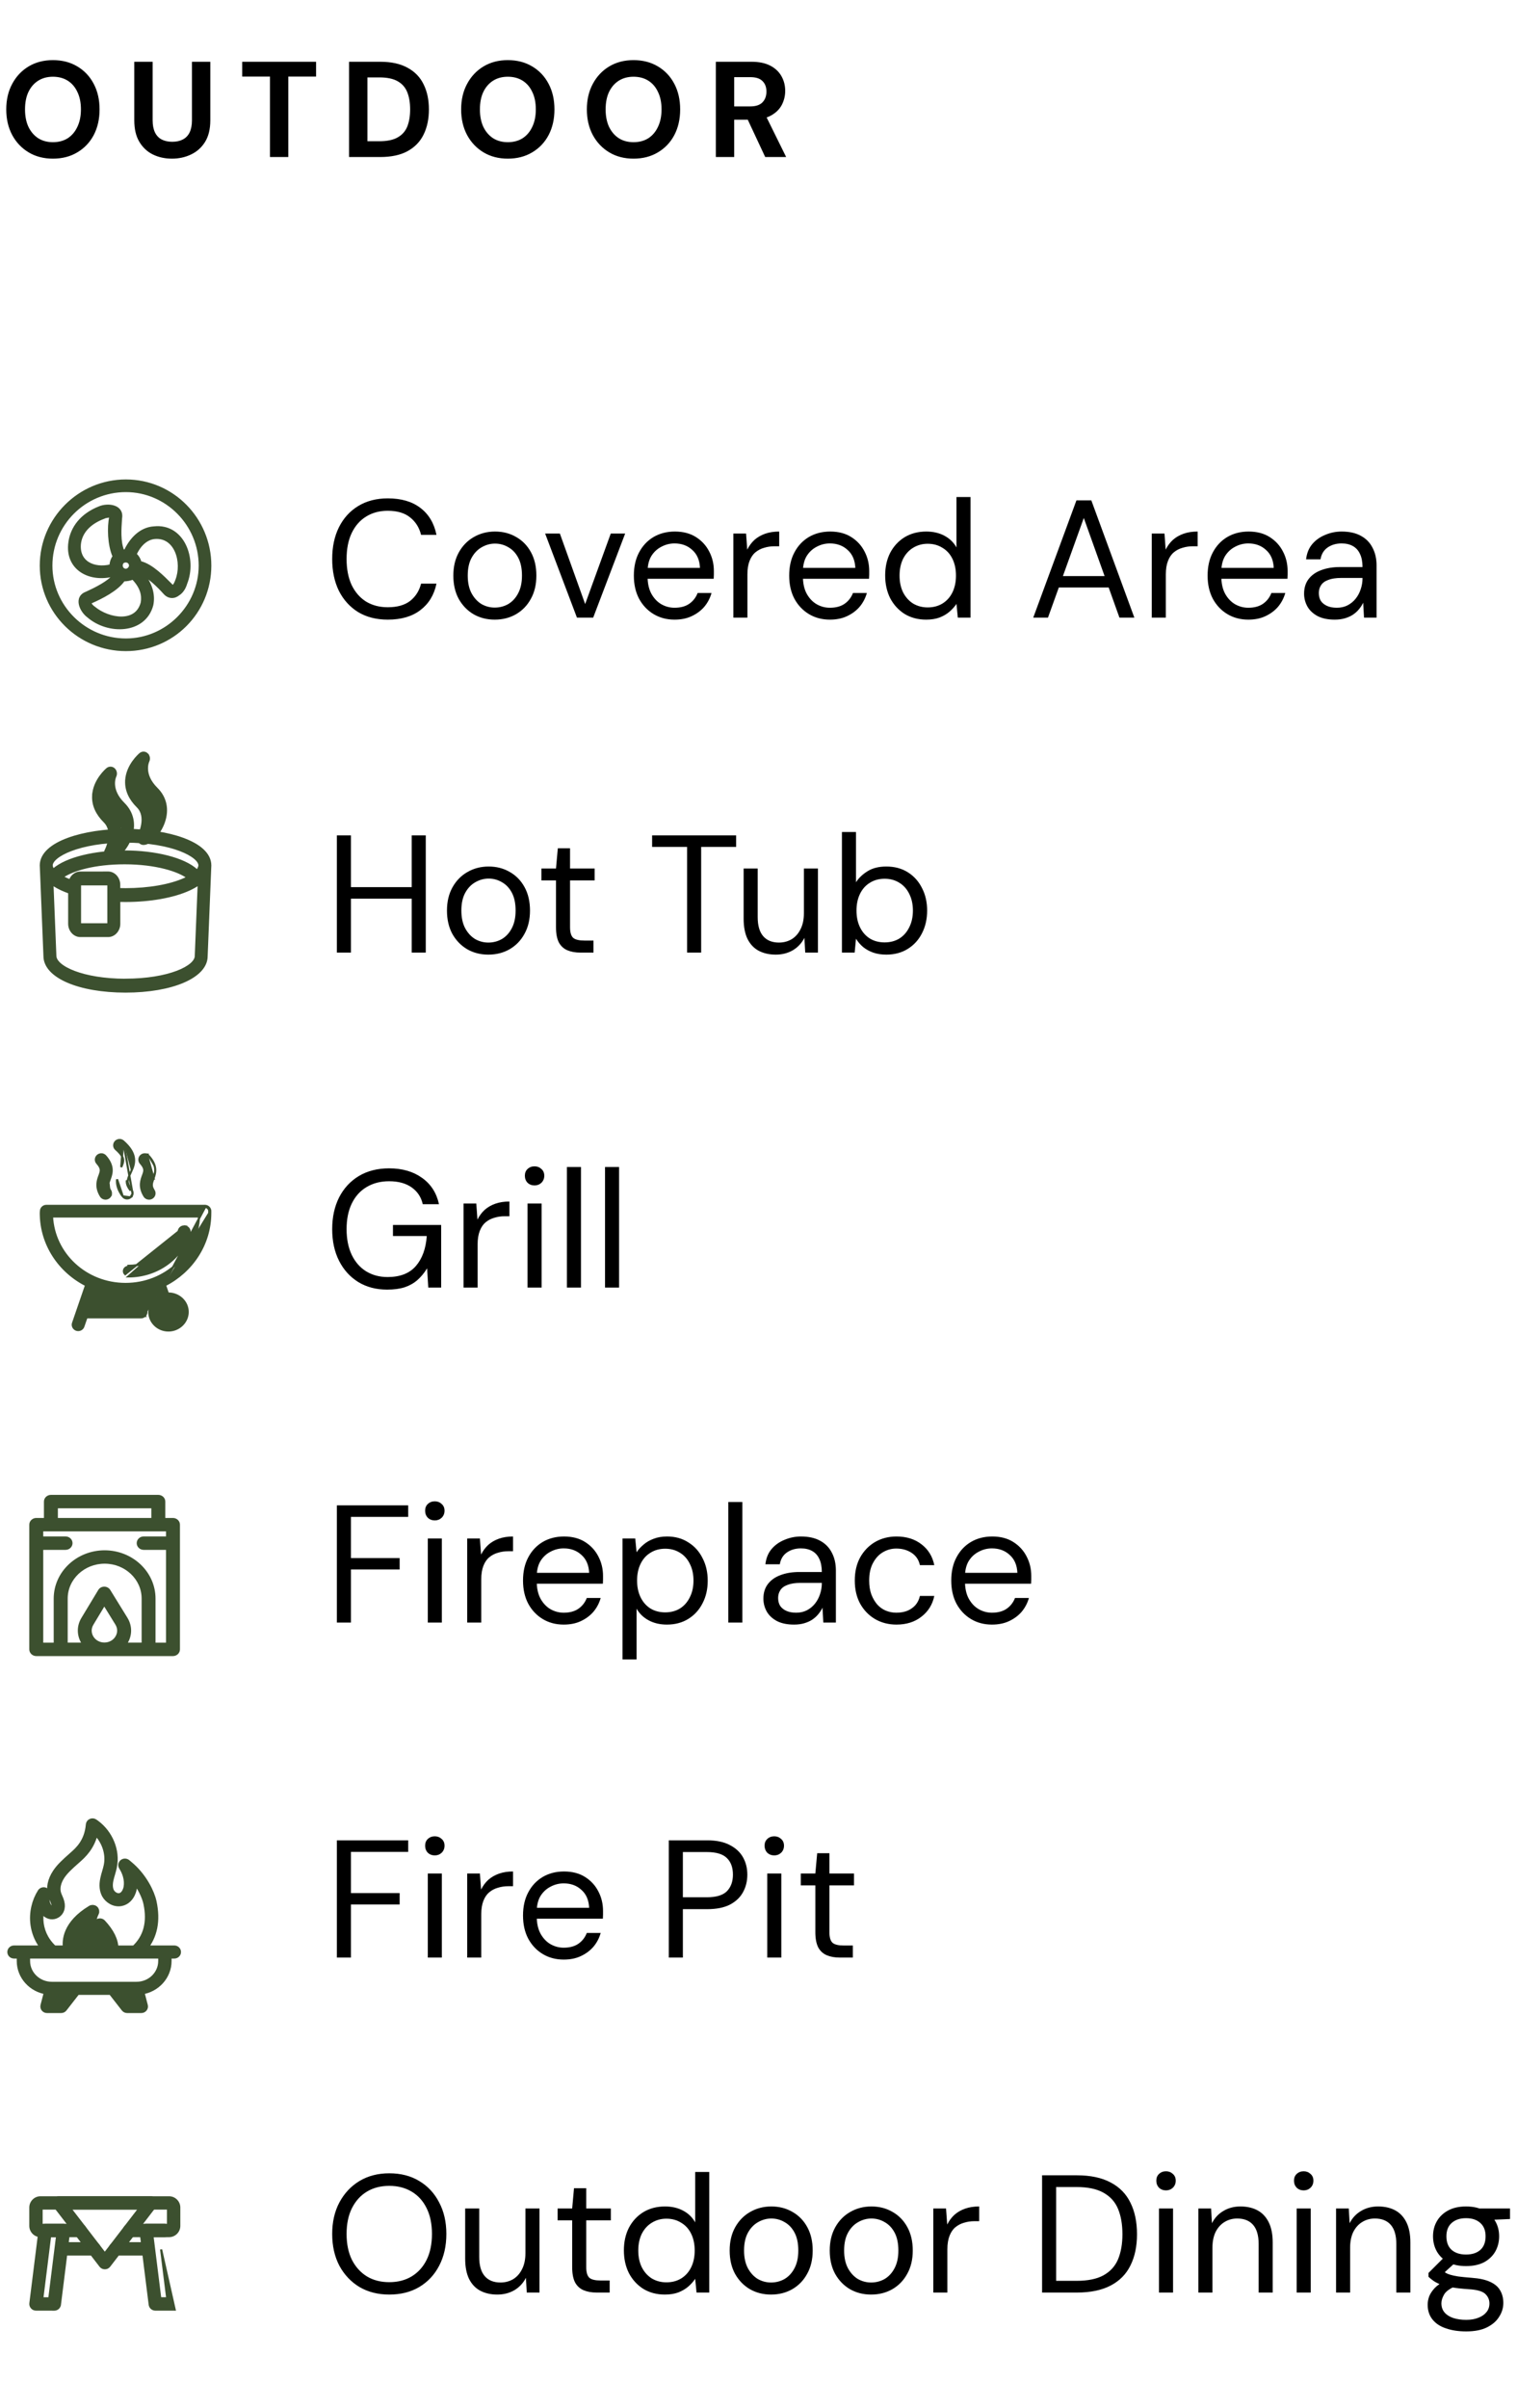 <?xml version="1.0" encoding="UTF-8"?> <svg xmlns="http://www.w3.org/2000/svg" width="145" height="230" viewBox="0 0 145 230" fill="none"><path d="M5.057 15.156C4.182 15.156 3.41 14.957 2.743 14.558C2.076 14.159 1.551 13.609 1.17 12.907C0.789 12.196 0.598 11.377 0.598 10.45C0.598 9.523 0.789 8.708 1.17 8.006C1.551 7.295 2.076 6.741 2.743 6.342C3.41 5.943 4.182 5.744 5.057 5.744C5.941 5.744 6.717 5.943 7.384 6.342C8.06 6.741 8.584 7.295 8.957 8.006C9.33 8.708 9.516 9.523 9.516 10.45C9.516 11.377 9.33 12.196 8.957 12.907C8.584 13.609 8.06 14.159 7.384 14.558C6.717 14.957 5.941 15.156 5.057 15.156ZM5.057 13.583C5.603 13.583 6.075 13.457 6.474 13.206C6.873 12.946 7.18 12.582 7.397 12.114C7.622 11.646 7.735 11.091 7.735 10.45C7.735 9.8 7.622 9.245 7.397 8.786C7.18 8.318 6.873 7.958 6.474 7.707C6.075 7.456 5.603 7.33 5.057 7.33C4.52 7.33 4.052 7.456 3.653 7.707C3.254 7.958 2.942 8.318 2.717 8.786C2.5 9.245 2.392 9.8 2.392 10.45C2.392 11.091 2.5 11.646 2.717 12.114C2.942 12.582 3.254 12.946 3.653 13.206C4.052 13.457 4.52 13.583 5.057 13.583ZM16.436 15.156C15.76 15.156 15.149 15.022 14.603 14.753C14.066 14.484 13.636 14.081 13.316 13.544C12.995 13.007 12.835 12.322 12.835 11.49V5.9H14.59V11.503C14.59 11.954 14.664 12.335 14.811 12.647C14.958 12.95 15.171 13.176 15.448 13.323C15.734 13.47 16.072 13.544 16.462 13.544C16.86 13.544 17.198 13.47 17.476 13.323C17.762 13.176 17.979 12.95 18.126 12.647C18.273 12.335 18.347 11.954 18.347 11.503V5.9H20.102V11.49C20.102 12.322 19.937 13.007 19.608 13.544C19.279 14.081 18.832 14.484 18.269 14.753C17.714 15.022 17.103 15.156 16.436 15.156ZM25.804 15V7.317H23.152V5.9H30.211V7.317H27.559V15H25.804ZM33.365 15V5.9H36.342C37.399 5.9 38.27 6.091 38.955 6.472C39.648 6.845 40.16 7.373 40.489 8.058C40.827 8.734 40.996 9.531 40.996 10.45C40.996 11.369 40.827 12.17 40.489 12.855C40.16 13.531 39.648 14.06 38.955 14.441C38.27 14.814 37.399 15 36.342 15H33.365ZM35.12 13.492H36.251C36.996 13.492 37.581 13.371 38.006 13.128C38.439 12.885 38.747 12.539 38.929 12.088C39.111 11.629 39.202 11.083 39.202 10.45C39.202 9.809 39.111 9.263 38.929 8.812C38.747 8.353 38.439 8.002 38.006 7.759C37.581 7.516 36.996 7.395 36.251 7.395H35.12V13.492ZM48.537 15.156C47.662 15.156 46.891 14.957 46.223 14.558C45.556 14.159 45.032 13.609 44.65 12.907C44.269 12.196 44.078 11.377 44.078 10.45C44.078 9.523 44.269 8.708 44.65 8.006C45.032 7.295 45.556 6.741 46.223 6.342C46.891 5.943 47.662 5.744 48.537 5.744C49.421 5.744 50.197 5.943 50.864 6.342C51.54 6.741 52.065 7.295 52.437 8.006C52.81 8.708 52.996 9.523 52.996 10.45C52.996 11.377 52.81 12.196 52.437 12.907C52.065 13.609 51.54 14.159 50.864 14.558C50.197 14.957 49.421 15.156 48.537 15.156ZM48.537 13.583C49.083 13.583 49.556 13.457 49.954 13.206C50.353 12.946 50.661 12.582 50.877 12.114C51.103 11.646 51.215 11.091 51.215 10.45C51.215 9.8 51.103 9.245 50.877 8.786C50.661 8.318 50.353 7.958 49.954 7.707C49.556 7.456 49.083 7.33 48.537 7.33C48 7.33 47.532 7.456 47.133 7.707C46.735 7.958 46.423 8.318 46.197 8.786C45.981 9.245 45.872 9.8 45.872 10.45C45.872 11.091 45.981 11.646 46.197 12.114C46.423 12.582 46.735 12.946 47.133 13.206C47.532 13.457 48 13.583 48.537 13.583ZM60.553 15.156C59.678 15.156 58.907 14.957 58.239 14.558C57.572 14.159 57.048 13.609 56.666 12.907C56.285 12.196 56.094 11.377 56.094 10.45C56.094 9.523 56.285 8.708 56.666 8.006C57.048 7.295 57.572 6.741 58.239 6.342C58.907 5.943 59.678 5.744 60.553 5.744C61.437 5.744 62.213 5.943 62.88 6.342C63.556 6.741 64.081 7.295 64.453 8.006C64.826 8.708 65.012 9.523 65.012 10.45C65.012 11.377 64.826 12.196 64.453 12.907C64.081 13.609 63.556 14.159 62.88 14.558C62.213 14.957 61.437 15.156 60.553 15.156ZM60.553 13.583C61.099 13.583 61.572 13.457 61.97 13.206C62.369 12.946 62.677 12.582 62.893 12.114C63.119 11.646 63.231 11.091 63.231 10.45C63.231 9.8 63.119 9.245 62.893 8.786C62.677 8.318 62.369 7.958 61.97 7.707C61.572 7.456 61.099 7.33 60.553 7.33C60.016 7.33 59.548 7.456 59.149 7.707C58.751 7.958 58.439 8.318 58.213 8.786C57.997 9.245 57.888 9.8 57.888 10.45C57.888 11.091 57.997 11.646 58.213 12.114C58.439 12.582 58.751 12.946 59.149 13.206C59.548 13.457 60.016 13.583 60.553 13.583ZM68.422 15V5.9H71.828C72.556 5.9 73.159 6.026 73.635 6.277C74.112 6.528 74.467 6.866 74.701 7.291C74.935 7.707 75.052 8.171 75.052 8.682C75.052 9.167 74.939 9.622 74.714 10.047C74.489 10.463 74.133 10.801 73.648 11.061C73.171 11.312 72.556 11.438 71.802 11.438H70.177V15H68.422ZM73.141 15L71.269 10.996H73.167L75.143 15H73.141ZM70.177 10.164H71.711C72.24 10.164 72.63 10.034 72.881 9.774C73.132 9.514 73.258 9.172 73.258 8.747C73.258 8.322 73.132 7.989 72.881 7.746C72.638 7.495 72.249 7.369 71.711 7.369H70.177V10.164Z" fill="black"></path><path d="M37.064 59.192C35.976 59.192 35.032 58.952 34.232 58.472C33.443 57.981 32.829 57.304 32.392 56.44C31.965 55.565 31.752 54.552 31.752 53.4C31.752 52.248 31.965 51.24 32.392 50.376C32.829 49.501 33.443 48.824 34.232 48.344C35.032 47.853 35.976 47.608 37.064 47.608C38.355 47.608 39.395 47.912 40.184 48.52C40.984 49.128 41.496 49.987 41.72 51.096H40.248C40.077 50.403 39.731 49.848 39.208 49.432C38.685 49.005 37.971 48.792 37.064 48.792C36.275 48.792 35.581 48.979 34.984 49.352C34.397 49.715 33.939 50.243 33.608 50.936C33.288 51.619 33.128 52.44 33.128 53.4C33.128 54.36 33.288 55.187 33.608 55.88C33.939 56.563 34.397 57.091 34.984 57.464C35.581 57.827 36.275 58.008 37.064 58.008C37.971 58.008 38.685 57.805 39.208 57.4C39.731 56.984 40.077 56.435 40.248 55.752H41.72C41.496 56.829 40.984 57.672 40.184 58.28C39.395 58.888 38.355 59.192 37.064 59.192ZM47.284 59.192C46.538 59.192 45.866 59.021 45.268 58.68C44.671 58.328 44.196 57.837 43.844 57.208C43.503 56.579 43.332 55.837 43.332 54.984C43.332 54.131 43.508 53.389 43.86 52.76C44.212 52.131 44.687 51.645 45.284 51.304C45.892 50.952 46.57 50.776 47.316 50.776C48.074 50.776 48.751 50.952 49.348 51.304C49.946 51.645 50.415 52.131 50.756 52.76C51.098 53.389 51.268 54.131 51.268 54.984C51.268 55.837 51.092 56.579 50.74 57.208C50.399 57.837 49.924 58.328 49.316 58.68C48.719 59.021 48.042 59.192 47.284 59.192ZM47.284 58.04C47.754 58.04 48.186 57.928 48.58 57.704C48.975 57.469 49.29 57.128 49.524 56.68C49.77 56.221 49.892 55.656 49.892 54.984C49.892 54.301 49.775 53.736 49.54 53.288C49.306 52.84 48.991 52.504 48.596 52.28C48.202 52.045 47.775 51.928 47.316 51.928C46.868 51.928 46.442 52.045 46.036 52.28C45.642 52.504 45.322 52.84 45.076 53.288C44.831 53.736 44.708 54.301 44.708 54.984C44.708 55.656 44.831 56.221 45.076 56.68C45.322 57.128 45.636 57.469 46.02 57.704C46.415 57.928 46.836 58.04 47.284 58.04ZM55.147 59L52.106 50.968H53.514L55.931 57.704L58.379 50.968H59.755L56.699 59H55.147ZM64.474 59.192C63.727 59.192 63.061 59.016 62.474 58.664C61.888 58.312 61.423 57.821 61.082 57.192C60.752 56.563 60.586 55.827 60.586 54.984C60.586 54.131 60.752 53.395 61.082 52.776C61.413 52.147 61.871 51.656 62.458 51.304C63.056 50.952 63.738 50.776 64.506 50.776C65.296 50.776 65.968 50.952 66.522 51.304C67.077 51.656 67.498 52.115 67.786 52.68C68.085 53.245 68.234 53.869 68.234 54.552C68.234 54.659 68.234 54.771 68.234 54.888C68.234 55.005 68.229 55.139 68.218 55.288H61.594V54.248H66.906C66.874 53.512 66.629 52.941 66.17 52.536C65.722 52.12 65.157 51.912 64.474 51.912C64.026 51.912 63.605 52.019 63.21 52.232C62.816 52.435 62.495 52.733 62.25 53.128C62.016 53.523 61.898 54.019 61.898 54.616V55.064C61.898 55.725 62.021 56.28 62.266 56.728C62.511 57.165 62.826 57.496 63.21 57.72C63.605 57.944 64.026 58.056 64.474 58.056C65.04 58.056 65.504 57.933 65.866 57.688C66.24 57.432 66.511 57.085 66.682 56.648H68.01C67.871 57.139 67.642 57.576 67.322 57.96C67.002 58.333 66.602 58.632 66.122 58.856C65.653 59.08 65.103 59.192 64.474 59.192ZM70.096 59V50.968H71.312L71.424 52.504C71.605 52.141 71.835 51.832 72.112 51.576C72.4 51.32 72.741 51.123 73.136 50.984C73.531 50.845 73.978 50.776 74.48 50.776V52.184H74.016C73.674 52.184 73.349 52.232 73.04 52.328C72.731 52.413 72.453 52.557 72.208 52.76C71.973 52.952 71.787 53.224 71.648 53.576C71.509 53.928 71.44 54.36 71.44 54.872V59H70.096ZM79.322 59.192C78.575 59.192 77.908 59.016 77.322 58.664C76.735 58.312 76.271 57.821 75.93 57.192C75.599 56.563 75.434 55.827 75.434 54.984C75.434 54.131 75.599 53.395 75.93 52.776C76.26 52.147 76.719 51.656 77.306 51.304C77.903 50.952 78.586 50.776 79.354 50.776C80.143 50.776 80.815 50.952 81.37 51.304C81.924 51.656 82.346 52.115 82.634 52.68C82.932 53.245 83.082 53.869 83.082 54.552C83.082 54.659 83.082 54.771 83.082 54.888C83.082 55.005 83.076 55.139 83.066 55.288H76.442V54.248H81.754C81.722 53.512 81.476 52.941 81.018 52.536C80.57 52.12 80.004 51.912 79.322 51.912C78.874 51.912 78.452 52.019 78.058 52.232C77.663 52.435 77.343 52.733 77.098 53.128C76.863 53.523 76.746 54.019 76.746 54.616V55.064C76.746 55.725 76.868 56.28 77.114 56.728C77.359 57.165 77.674 57.496 78.058 57.72C78.452 57.944 78.874 58.056 79.322 58.056C79.887 58.056 80.351 57.933 80.714 57.688C81.087 57.432 81.359 57.085 81.53 56.648H82.858C82.719 57.139 82.49 57.576 82.17 57.96C81.85 58.333 81.45 58.632 80.97 58.856C80.5 59.08 79.951 59.192 79.322 59.192ZM88.527 59.192C87.749 59.192 87.061 59.011 86.463 58.648C85.877 58.275 85.418 57.773 85.087 57.144C84.767 56.504 84.607 55.779 84.607 54.968C84.607 54.157 84.767 53.437 85.087 52.808C85.418 52.179 85.877 51.683 86.463 51.32C87.061 50.957 87.754 50.776 88.543 50.776C89.194 50.776 89.77 50.909 90.271 51.176C90.773 51.443 91.157 51.816 91.423 52.296V47.48H92.767V59H91.551L91.423 57.688C91.253 57.944 91.034 58.189 90.767 58.424C90.511 58.648 90.197 58.835 89.823 58.984C89.45 59.123 89.018 59.192 88.527 59.192ZM88.671 58.024C89.205 58.024 89.674 57.901 90.079 57.656C90.495 57.4 90.815 57.043 91.039 56.584C91.263 56.125 91.375 55.592 91.375 54.984C91.375 54.376 91.263 53.843 91.039 53.384C90.815 52.925 90.495 52.573 90.079 52.328C89.674 52.072 89.205 51.944 88.671 51.944C88.159 51.944 87.695 52.072 87.279 52.328C86.874 52.573 86.554 52.925 86.319 53.384C86.095 53.843 85.983 54.376 85.983 54.984C85.983 55.592 86.095 56.125 86.319 56.584C86.554 57.043 86.874 57.4 87.279 57.656C87.695 57.901 88.159 58.024 88.671 58.024ZM98.761 59L102.889 47.8H104.313L108.425 59H107.001L103.593 49.48L100.169 59H98.761ZM100.649 56.12L101.033 55.032H106.105L106.489 56.12H100.649ZM110.09 59V50.968H111.306L111.418 52.504C111.599 52.141 111.828 51.832 112.106 51.576C112.394 51.32 112.735 51.123 113.13 50.984C113.524 50.845 113.972 50.776 114.474 50.776V52.184H114.01C113.668 52.184 113.343 52.232 113.034 52.328C112.724 52.413 112.447 52.557 112.202 52.76C111.967 52.952 111.78 53.224 111.642 53.576C111.503 53.928 111.434 54.36 111.434 54.872V59H110.09ZM119.315 59.192C118.569 59.192 117.902 59.016 117.315 58.664C116.729 58.312 116.265 57.821 115.923 57.192C115.593 56.563 115.427 55.827 115.427 54.984C115.427 54.131 115.593 53.395 115.923 52.776C116.254 52.147 116.713 51.656 117.299 51.304C117.897 50.952 118.579 50.776 119.347 50.776C120.137 50.776 120.809 50.952 121.363 51.304C121.918 51.656 122.339 52.115 122.627 52.68C122.926 53.245 123.075 53.869 123.075 54.552C123.075 54.659 123.075 54.771 123.075 54.888C123.075 55.005 123.07 55.139 123.059 55.288H116.435V54.248H121.747C121.715 53.512 121.47 52.941 121.011 52.536C120.563 52.12 119.998 51.912 119.315 51.912C118.867 51.912 118.446 52.019 118.051 52.232C117.657 52.435 117.337 52.733 117.091 53.128C116.857 53.523 116.739 54.019 116.739 54.616V55.064C116.739 55.725 116.862 56.28 117.107 56.728C117.353 57.165 117.667 57.496 118.051 57.72C118.446 57.944 118.867 58.056 119.315 58.056C119.881 58.056 120.345 57.933 120.707 57.688C121.081 57.432 121.353 57.085 121.523 56.648H122.851C122.713 57.139 122.483 57.576 122.163 57.96C121.843 58.333 121.443 58.632 120.963 58.856C120.494 59.08 119.945 59.192 119.315 59.192ZM127.577 59.192C126.926 59.192 126.382 59.08 125.945 58.856C125.508 58.621 125.182 58.317 124.969 57.944C124.756 57.56 124.649 57.149 124.649 56.712C124.649 56.168 124.788 55.709 125.065 55.336C125.353 54.952 125.753 54.664 126.265 54.472C126.788 54.269 127.396 54.168 128.089 54.168H130.233C130.233 53.667 130.153 53.251 129.993 52.92C129.844 52.589 129.62 52.339 129.321 52.168C129.022 51.997 128.66 51.912 128.233 51.912C127.721 51.912 127.278 52.04 126.905 52.296C126.532 52.552 126.302 52.931 126.217 53.432H124.841C124.905 52.856 125.097 52.376 125.417 51.992C125.748 51.597 126.164 51.299 126.665 51.096C127.166 50.883 127.689 50.776 128.233 50.776C128.98 50.776 129.598 50.915 130.089 51.192C130.58 51.459 130.948 51.837 131.193 52.328C131.449 52.808 131.577 53.373 131.577 54.024V59H130.377L130.297 57.576C130.19 57.8 130.052 58.013 129.881 58.216C129.721 58.408 129.529 58.579 129.305 58.728C129.092 58.867 128.841 58.979 128.553 59.064C128.265 59.149 127.94 59.192 127.577 59.192ZM127.785 58.056C128.158 58.056 128.494 57.981 128.793 57.832C129.102 57.672 129.364 57.459 129.577 57.192C129.79 56.925 129.95 56.627 130.057 56.296C130.174 55.955 130.233 55.608 130.233 55.256V55.208H128.201C127.689 55.208 127.273 55.272 126.953 55.4C126.633 55.517 126.404 55.688 126.265 55.912C126.126 56.125 126.057 56.371 126.057 56.648C126.057 56.936 126.121 57.187 126.249 57.4C126.388 57.603 126.585 57.763 126.841 57.88C127.097 57.997 127.412 58.056 127.785 58.056ZM39.352 91V79.8H40.696V91H39.352ZM32.2 91V79.8H33.544V91H32.2ZM33.288 85.848V84.744H39.688V85.848H33.288ZM46.675 91.192C45.928 91.192 45.256 91.021 44.659 90.68C44.062 90.328 43.587 89.837 43.235 89.208C42.894 88.579 42.723 87.837 42.723 86.984C42.723 86.131 42.899 85.389 43.251 84.76C43.603 84.131 44.078 83.645 44.675 83.304C45.283 82.952 45.96 82.776 46.707 82.776C47.464 82.776 48.142 82.952 48.739 83.304C49.336 83.645 49.806 84.131 50.147 84.76C50.488 85.389 50.659 86.131 50.659 86.984C50.659 87.837 50.483 88.579 50.131 89.208C49.79 89.837 49.315 90.328 48.707 90.68C48.11 91.021 47.432 91.192 46.675 91.192ZM46.675 90.04C47.144 90.04 47.576 89.928 47.971 89.704C48.366 89.469 48.68 89.128 48.915 88.68C49.16 88.221 49.283 87.656 49.283 86.984C49.283 86.301 49.166 85.736 48.931 85.288C48.696 84.84 48.382 84.504 47.987 84.28C47.592 84.045 47.166 83.928 46.707 83.928C46.259 83.928 45.832 84.045 45.427 84.28C45.032 84.504 44.712 84.84 44.467 85.288C44.222 85.736 44.099 86.301 44.099 86.984C44.099 87.656 44.222 88.221 44.467 88.68C44.712 89.128 45.027 89.469 45.411 89.704C45.806 89.928 46.227 90.04 46.675 90.04ZM55.479 91C54.999 91 54.583 90.925 54.231 90.776C53.879 90.627 53.607 90.376 53.415 90.024C53.233 89.661 53.143 89.176 53.143 88.568V84.104H51.751V82.968H53.143L53.319 81.032H54.487V82.968H56.839V84.104H54.487V88.568C54.487 89.069 54.588 89.411 54.791 89.592C54.993 89.763 55.351 89.848 55.863 89.848H56.727V91H55.479ZM65.675 91V80.904H62.331V79.8H70.363V80.904H67.019V91H65.675ZM74.151 91.192C73.532 91.192 72.988 91.069 72.519 90.824C72.06 90.579 71.703 90.2 71.447 89.688C71.201 89.176 71.079 88.531 71.079 87.752V82.968H72.423V87.608C72.423 88.419 72.599 89.027 72.951 89.432C73.303 89.837 73.804 90.04 74.455 90.04C74.903 90.04 75.308 89.933 75.671 89.72C76.033 89.496 76.316 89.176 76.519 88.76C76.732 88.344 76.839 87.837 76.839 87.24V82.968H78.183V91H76.967L76.887 89.592C76.631 90.093 76.263 90.488 75.783 90.776C75.303 91.053 74.759 91.192 74.151 91.192ZM84.715 91.192C84.256 91.192 83.84 91.128 83.467 91C83.104 90.872 82.784 90.696 82.507 90.472C82.229 90.237 82 89.971 81.819 89.672L81.691 91H80.475V79.48H81.819V84.28C82.075 83.875 82.443 83.523 82.923 83.224C83.403 82.925 84 82.776 84.715 82.776C85.504 82.776 86.187 82.957 86.763 83.32C87.349 83.683 87.803 84.184 88.123 84.824C88.453 85.453 88.619 86.173 88.619 86.984C88.619 87.795 88.453 88.52 88.123 89.16C87.803 89.789 87.349 90.285 86.763 90.648C86.176 91.011 85.493 91.192 84.715 91.192ZM84.555 90.024C85.088 90.024 85.557 89.901 85.963 89.656C86.368 89.4 86.683 89.043 86.907 88.584C87.141 88.125 87.259 87.592 87.259 86.984C87.259 86.376 87.141 85.843 86.907 85.384C86.683 84.925 86.368 84.573 85.963 84.328C85.557 84.072 85.088 83.944 84.555 83.944C84.021 83.944 83.552 84.072 83.147 84.328C82.741 84.573 82.427 84.925 82.203 85.384C81.979 85.843 81.867 86.376 81.867 86.984C81.867 87.592 81.979 88.125 82.203 88.584C82.427 89.043 82.741 89.4 83.147 89.656C83.552 89.901 84.021 90.024 84.555 90.024ZM37 123.192C35.955 123.192 35.037 122.952 34.248 122.472C33.459 121.981 32.845 121.304 32.408 120.44C31.971 119.576 31.752 118.568 31.752 117.416C31.752 116.275 31.971 115.267 32.408 114.392C32.856 113.517 33.485 112.835 34.296 112.344C35.117 111.853 36.083 111.608 37.192 111.608C38.451 111.608 39.501 111.912 40.344 112.52C41.187 113.117 41.725 113.955 41.96 115.032H40.408C40.259 114.36 39.907 113.827 39.352 113.432C38.797 113.037 38.077 112.84 37.192 112.84C36.371 112.84 35.651 113.027 35.032 113.4C34.424 113.763 33.955 114.285 33.624 114.968C33.293 115.651 33.128 116.467 33.128 117.416C33.128 118.365 33.293 119.187 33.624 119.88C33.955 120.563 34.413 121.085 35 121.448C35.597 121.811 36.28 121.992 37.048 121.992C38.243 121.992 39.144 121.64 39.752 120.936C40.36 120.232 40.707 119.277 40.792 118.072H37.56V117.016H42.168V123H40.936L40.824 121.16C40.557 121.597 40.248 121.971 39.896 122.28C39.555 122.579 39.149 122.808 38.68 122.968C38.211 123.117 37.651 123.192 37 123.192ZM44.309 123V114.968H45.525L45.637 116.504C45.818 116.141 46.048 115.832 46.325 115.576C46.613 115.32 46.954 115.123 47.349 114.984C47.744 114.845 48.192 114.776 48.693 114.776V116.184H48.229C47.888 116.184 47.562 116.232 47.253 116.328C46.944 116.413 46.666 116.557 46.421 116.76C46.186 116.952 46 117.224 45.861 117.576C45.722 117.928 45.653 118.36 45.653 118.872V123H44.309ZM50.424 123V114.968H51.768V123H50.424ZM51.096 113.24C50.829 113.24 50.605 113.155 50.424 112.984C50.253 112.803 50.168 112.579 50.168 112.312C50.168 112.045 50.253 111.832 50.424 111.672C50.605 111.501 50.829 111.416 51.096 111.416C51.352 111.416 51.57 111.501 51.752 111.672C51.933 111.832 52.024 112.045 52.024 112.312C52.024 112.579 51.933 112.803 51.752 112.984C51.57 113.155 51.352 113.24 51.096 113.24ZM54.188 123V111.48H55.532V123H54.188ZM57.83 123V111.48H59.174V123H57.83Z" fill="black"></path><path d="M32.2 155V143.8H39.016V144.904H33.544V148.84H38.2V149.928H33.544V155H32.2ZM40.891 155V146.968H42.234V155H40.891ZM41.562 145.24C41.296 145.24 41.072 145.155 40.891 144.984C40.72 144.803 40.635 144.579 40.635 144.312C40.635 144.045 40.72 143.832 40.891 143.672C41.072 143.501 41.296 143.416 41.562 143.416C41.819 143.416 42.037 143.501 42.218 143.672C42.4 143.832 42.49 144.045 42.49 144.312C42.49 144.579 42.4 144.803 42.218 144.984C42.037 145.155 41.819 145.24 41.562 145.24ZM44.655 155V146.968H45.871L45.983 148.504C46.164 148.141 46.393 147.832 46.671 147.576C46.959 147.32 47.3 147.123 47.695 146.984C48.089 146.845 48.537 146.776 49.039 146.776V148.184H48.575C48.233 148.184 47.908 148.232 47.599 148.328C47.289 148.413 47.012 148.557 46.767 148.76C46.532 148.952 46.345 149.224 46.207 149.576C46.068 149.928 45.999 150.36 45.999 150.872V155H44.655ZM53.88 155.192C53.134 155.192 52.467 155.016 51.88 154.664C51.294 154.312 50.83 153.821 50.488 153.192C50.158 152.563 49.992 151.827 49.992 150.984C49.992 150.131 50.158 149.395 50.488 148.776C50.819 148.147 51.278 147.656 51.864 147.304C52.462 146.952 53.144 146.776 53.912 146.776C54.702 146.776 55.374 146.952 55.928 147.304C56.483 147.656 56.904 148.115 57.192 148.68C57.491 149.245 57.64 149.869 57.64 150.552C57.64 150.659 57.64 150.771 57.64 150.888C57.64 151.005 57.635 151.139 57.624 151.288H51V150.248H56.312C56.28 149.512 56.035 148.941 55.576 148.536C55.128 148.12 54.563 147.912 53.88 147.912C53.432 147.912 53.011 148.019 52.616 148.232C52.222 148.435 51.902 148.733 51.656 149.128C51.422 149.523 51.304 150.019 51.304 150.616V151.064C51.304 151.725 51.427 152.28 51.672 152.728C51.918 153.165 52.232 153.496 52.616 153.72C53.011 153.944 53.432 154.056 53.88 154.056C54.446 154.056 54.91 153.933 55.272 153.688C55.646 153.432 55.918 153.085 56.088 152.648H57.416C57.278 153.139 57.048 153.576 56.728 153.96C56.408 154.333 56.008 154.632 55.528 154.856C55.059 155.08 54.51 155.192 53.88 155.192ZM59.502 158.52V146.968H60.718L60.846 148.28C61.017 148.024 61.236 147.784 61.502 147.56C61.769 147.325 62.089 147.139 62.462 147C62.836 146.851 63.267 146.776 63.758 146.776C64.537 146.776 65.214 146.963 65.79 147.336C66.377 147.699 66.83 148.2 67.15 148.84C67.481 149.469 67.646 150.189 67.646 151C67.646 151.811 67.481 152.531 67.15 153.16C66.83 153.789 66.377 154.285 65.79 154.648C65.204 155.011 64.521 155.192 63.742 155.192C63.092 155.192 62.516 155.059 62.014 154.792C61.513 154.525 61.123 154.152 60.846 153.672V158.52H59.502ZM63.582 154.024C64.115 154.024 64.585 153.901 64.99 153.656C65.395 153.4 65.71 153.043 65.934 152.584C66.169 152.125 66.286 151.592 66.286 150.984C66.286 150.376 66.169 149.843 65.934 149.384C65.71 148.925 65.395 148.573 64.99 148.328C64.585 148.072 64.115 147.944 63.582 147.944C63.049 147.944 62.58 148.072 62.174 148.328C61.769 148.573 61.454 148.925 61.23 149.384C61.006 149.843 60.894 150.376 60.894 150.984C60.894 151.592 61.006 152.125 61.23 152.584C61.454 153.043 61.769 153.4 62.174 153.656C62.58 153.901 63.049 154.024 63.582 154.024ZM69.613 155V143.48H70.957V155H69.613ZM75.896 155.192C75.245 155.192 74.701 155.08 74.264 154.856C73.826 154.621 73.501 154.317 73.288 153.944C73.075 153.56 72.968 153.149 72.968 152.712C72.968 152.168 73.106 151.709 73.384 151.336C73.672 150.952 74.072 150.664 74.584 150.472C75.106 150.269 75.715 150.168 76.408 150.168H78.552C78.552 149.667 78.472 149.251 78.312 148.92C78.162 148.589 77.939 148.339 77.64 148.168C77.341 147.997 76.978 147.912 76.552 147.912C76.04 147.912 75.597 148.04 75.224 148.296C74.85 148.552 74.621 148.931 74.536 149.432H73.16C73.224 148.856 73.416 148.376 73.736 147.992C74.067 147.597 74.483 147.299 74.984 147.096C75.485 146.883 76.008 146.776 76.552 146.776C77.299 146.776 77.917 146.915 78.408 147.192C78.898 147.459 79.266 147.837 79.512 148.328C79.768 148.808 79.896 149.373 79.896 150.024V155H78.696L78.616 153.576C78.509 153.8 78.371 154.013 78.2 154.216C78.04 154.408 77.848 154.579 77.624 154.728C77.41 154.867 77.16 154.979 76.872 155.064C76.584 155.149 76.258 155.192 75.896 155.192ZM76.104 154.056C76.477 154.056 76.813 153.981 77.112 153.832C77.421 153.672 77.683 153.459 77.896 153.192C78.109 152.925 78.269 152.627 78.376 152.296C78.493 151.955 78.552 151.608 78.552 151.256V151.208H76.52C76.008 151.208 75.592 151.272 75.272 151.4C74.952 151.517 74.722 151.688 74.584 151.912C74.445 152.125 74.376 152.371 74.376 152.648C74.376 152.936 74.44 153.187 74.568 153.4C74.707 153.603 74.904 153.763 75.16 153.88C75.416 153.997 75.731 154.056 76.104 154.056ZM85.687 155.192C84.93 155.192 84.247 155.016 83.639 154.664C83.042 154.312 82.567 153.821 82.215 153.192C81.874 152.563 81.703 151.827 81.703 150.984C81.703 150.141 81.874 149.405 82.215 148.776C82.567 148.147 83.042 147.656 83.639 147.304C84.247 146.952 84.93 146.776 85.687 146.776C86.647 146.776 87.447 147.027 88.087 147.528C88.727 148.019 89.132 148.68 89.303 149.512H87.927C87.82 149.011 87.559 148.621 87.143 148.344C86.727 148.067 86.236 147.928 85.671 147.928C85.212 147.928 84.786 148.045 84.391 148.28C84.007 148.504 83.692 148.845 83.447 149.304C83.202 149.752 83.079 150.312 83.079 150.984C83.079 151.485 83.148 151.928 83.287 152.312C83.436 152.696 83.628 153.021 83.863 153.288C84.098 153.544 84.37 153.736 84.679 153.864C84.999 153.992 85.33 154.056 85.671 154.056C86.055 154.056 86.402 153.997 86.711 153.88C87.02 153.752 87.282 153.571 87.495 153.336C87.708 153.091 87.852 152.797 87.927 152.456H89.303C89.132 153.277 88.722 153.939 88.071 154.44C87.431 154.941 86.636 155.192 85.687 155.192ZM94.812 155.192C94.065 155.192 93.398 155.016 92.812 154.664C92.225 154.312 91.761 153.821 91.42 153.192C91.089 152.563 90.924 151.827 90.924 150.984C90.924 150.131 91.089 149.395 91.42 148.776C91.75 148.147 92.209 147.656 92.796 147.304C93.393 146.952 94.076 146.776 94.844 146.776C95.633 146.776 96.305 146.952 96.86 147.304C97.414 147.656 97.836 148.115 98.124 148.68C98.422 149.245 98.572 149.869 98.572 150.552C98.572 150.659 98.572 150.771 98.572 150.888C98.572 151.005 98.566 151.139 98.556 151.288H91.932V150.248H97.244C97.212 149.512 96.966 148.941 96.508 148.536C96.06 148.12 95.494 147.912 94.812 147.912C94.364 147.912 93.942 148.019 93.548 148.232C93.153 148.435 92.833 148.733 92.588 149.128C92.353 149.523 92.236 150.019 92.236 150.616V151.064C92.236 151.725 92.358 152.28 92.604 152.728C92.849 153.165 93.164 153.496 93.548 153.72C93.942 153.944 94.364 154.056 94.812 154.056C95.377 154.056 95.841 153.933 96.204 153.688C96.577 153.432 96.849 153.085 97.02 152.648H98.348C98.209 153.139 97.98 153.576 97.66 153.96C97.34 154.333 96.94 154.632 96.46 154.856C95.99 155.08 95.441 155.192 94.812 155.192ZM32.2 187V175.8H39.016V176.904H33.544V180.84H38.2V181.928H33.544V187H32.2ZM40.891 187V178.968H42.234V187H40.891ZM41.562 177.24C41.296 177.24 41.072 177.155 40.891 176.984C40.72 176.803 40.635 176.579 40.635 176.312C40.635 176.045 40.72 175.832 40.891 175.672C41.072 175.501 41.296 175.416 41.562 175.416C41.819 175.416 42.037 175.501 42.218 175.672C42.4 175.832 42.49 176.045 42.49 176.312C42.49 176.579 42.4 176.803 42.218 176.984C42.037 177.155 41.819 177.24 41.562 177.24ZM44.655 187V178.968H45.871L45.983 180.504C46.164 180.141 46.393 179.832 46.671 179.576C46.959 179.32 47.3 179.123 47.695 178.984C48.089 178.845 48.537 178.776 49.039 178.776V180.184H48.575C48.233 180.184 47.908 180.232 47.599 180.328C47.289 180.413 47.012 180.557 46.767 180.76C46.532 180.952 46.345 181.224 46.207 181.576C46.068 181.928 45.999 182.36 45.999 182.872V187H44.655ZM53.88 187.192C53.134 187.192 52.467 187.016 51.88 186.664C51.294 186.312 50.83 185.821 50.488 185.192C50.158 184.563 49.992 183.827 49.992 182.984C49.992 182.131 50.158 181.395 50.488 180.776C50.819 180.147 51.278 179.656 51.864 179.304C52.462 178.952 53.144 178.776 53.912 178.776C54.702 178.776 55.374 178.952 55.928 179.304C56.483 179.656 56.904 180.115 57.192 180.68C57.491 181.245 57.64 181.869 57.64 182.552C57.64 182.659 57.64 182.771 57.64 182.888C57.64 183.005 57.635 183.139 57.624 183.288H51V182.248H56.312C56.28 181.512 56.035 180.941 55.576 180.536C55.128 180.12 54.563 179.912 53.88 179.912C53.432 179.912 53.011 180.019 52.616 180.232C52.222 180.435 51.902 180.733 51.656 181.128C51.422 181.523 51.304 182.019 51.304 182.616V183.064C51.304 183.725 51.427 184.28 51.672 184.728C51.918 185.165 52.232 185.496 52.616 185.72C53.011 185.944 53.432 186.056 53.88 186.056C54.446 186.056 54.91 185.933 55.272 185.688C55.646 185.432 55.918 185.085 56.088 184.648H57.416C57.278 185.139 57.048 185.576 56.728 185.96C56.408 186.333 56.008 186.632 55.528 186.856C55.059 187.08 54.51 187.192 53.88 187.192ZM63.928 187V175.8H67.592C68.467 175.8 69.187 175.949 69.752 176.248C70.317 176.536 70.739 176.925 71.016 177.416C71.293 177.907 71.432 178.461 71.432 179.08C71.432 179.699 71.293 180.259 71.016 180.76C70.749 181.251 70.334 181.645 69.768 181.944C69.203 182.232 68.478 182.376 67.592 182.376H65.272V187H63.928ZM65.272 181.24H67.56C68.456 181.24 69.096 181.048 69.48 180.664C69.864 180.269 70.056 179.741 70.056 179.08C70.056 178.397 69.864 177.869 69.48 177.496C69.096 177.112 68.456 176.92 67.56 176.92H65.272V181.24ZM73.337 187V178.968H74.681V187H73.337ZM74.009 177.24C73.743 177.24 73.519 177.155 73.337 176.984C73.167 176.803 73.081 176.579 73.081 176.312C73.081 176.045 73.167 175.832 73.337 175.672C73.519 175.501 73.743 175.416 74.009 175.416C74.265 175.416 74.484 175.501 74.665 175.672C74.847 175.832 74.937 176.045 74.937 176.312C74.937 176.579 74.847 176.803 74.665 176.984C74.484 177.155 74.265 177.24 74.009 177.24ZM80.269 187C79.79 187 79.374 186.925 79.022 186.776C78.669 186.627 78.397 186.376 78.206 186.024C78.024 185.661 77.933 185.176 77.933 184.568V180.104H76.541V178.968H77.933L78.109 177.032H79.278V178.968H81.629V180.104H79.278V184.568C79.278 185.069 79.379 185.411 79.582 185.592C79.784 185.763 80.141 185.848 80.653 185.848H81.517V187H80.269ZM37.208 219.192C36.131 219.192 35.181 218.952 34.36 218.472C33.549 217.981 32.909 217.304 32.44 216.44C31.981 215.565 31.752 214.552 31.752 213.4C31.752 212.259 31.981 211.256 32.44 210.392C32.909 209.517 33.549 208.835 34.36 208.344C35.181 207.853 36.131 207.608 37.208 207.608C38.307 207.608 39.261 207.853 40.072 208.344C40.893 208.835 41.528 209.517 41.976 210.392C42.435 211.256 42.664 212.259 42.664 213.4C42.664 214.552 42.435 215.565 41.976 216.44C41.528 217.304 40.893 217.981 40.072 218.472C39.261 218.952 38.307 219.192 37.208 219.192ZM37.208 218.008C38.019 218.008 38.728 217.827 39.336 217.464C39.955 217.091 40.435 216.563 40.776 215.88C41.117 215.187 41.288 214.36 41.288 213.4C41.288 212.44 41.117 211.619 40.776 210.936C40.435 210.243 39.955 209.715 39.336 209.352C38.728 208.989 38.019 208.808 37.208 208.808C36.397 208.808 35.688 208.989 35.08 209.352C34.472 209.715 33.992 210.243 33.64 210.936C33.299 211.619 33.128 212.44 33.128 213.4C33.128 214.36 33.299 215.187 33.64 215.88C33.992 216.563 34.472 217.091 35.08 217.464C35.688 217.827 36.397 218.008 37.208 218.008ZM47.534 219.192C46.915 219.192 46.371 219.069 45.902 218.824C45.443 218.579 45.086 218.2 44.83 217.688C44.584 217.176 44.462 216.531 44.462 215.752V210.968H45.806V215.608C45.806 216.419 45.982 217.027 46.334 217.432C46.686 217.837 47.187 218.04 47.838 218.04C48.286 218.04 48.691 217.933 49.054 217.72C49.416 217.496 49.699 217.176 49.902 216.76C50.115 216.344 50.222 215.837 50.222 215.24V210.968H51.566V219H50.35L50.27 217.592C50.014 218.093 49.646 218.488 49.166 218.776C48.686 219.053 48.142 219.192 47.534 219.192ZM57.026 219C56.546 219 56.13 218.925 55.778 218.776C55.426 218.627 55.154 218.376 54.962 218.024C54.78 217.661 54.69 217.176 54.69 216.568V212.104H53.298V210.968H54.69L54.866 209.032H56.034V210.968H58.386V212.104H56.034V216.568C56.034 217.069 56.135 217.411 56.338 217.592C56.54 217.763 56.898 217.848 57.41 217.848H58.274V219H57.026ZM63.553 219.192C62.774 219.192 62.086 219.011 61.489 218.648C60.902 218.275 60.444 217.773 60.113 217.144C59.793 216.504 59.633 215.779 59.633 214.968C59.633 214.157 59.793 213.437 60.113 212.808C60.444 212.179 60.902 211.683 61.489 211.32C62.086 210.957 62.78 210.776 63.569 210.776C64.22 210.776 64.796 210.909 65.297 211.176C65.798 211.443 66.182 211.816 66.449 212.296V207.48H67.793V219H66.577L66.449 217.688C66.278 217.944 66.06 218.189 65.793 218.424C65.537 218.648 65.222 218.835 64.849 218.984C64.476 219.123 64.044 219.192 63.553 219.192ZM63.697 218.024C64.23 218.024 64.7 217.901 65.105 217.656C65.521 217.4 65.841 217.043 66.065 216.584C66.289 216.125 66.401 215.592 66.401 214.984C66.401 214.376 66.289 213.843 66.065 213.384C65.841 212.925 65.521 212.573 65.105 212.328C64.7 212.072 64.23 211.944 63.697 211.944C63.185 211.944 62.721 212.072 62.305 212.328C61.9 212.573 61.58 212.925 61.345 213.384C61.121 213.843 61.009 214.376 61.009 214.984C61.009 215.592 61.121 216.125 61.345 216.584C61.58 217.043 61.9 217.4 62.305 217.656C62.721 217.901 63.185 218.024 63.697 218.024ZM73.696 219.192C72.95 219.192 72.278 219.021 71.68 218.68C71.083 218.328 70.608 217.837 70.256 217.208C69.915 216.579 69.744 215.837 69.744 214.984C69.744 214.131 69.92 213.389 70.272 212.76C70.624 212.131 71.099 211.645 71.696 211.304C72.304 210.952 72.982 210.776 73.728 210.776C74.486 210.776 75.163 210.952 75.76 211.304C76.358 211.645 76.827 212.131 77.168 212.76C77.51 213.389 77.68 214.131 77.68 214.984C77.68 215.837 77.504 216.579 77.152 217.208C76.811 217.837 76.336 218.328 75.728 218.68C75.131 219.021 74.454 219.192 73.696 219.192ZM73.696 218.04C74.166 218.04 74.598 217.928 74.992 217.704C75.387 217.469 75.702 217.128 75.936 216.68C76.182 216.221 76.304 215.656 76.304 214.984C76.304 214.301 76.187 213.736 75.952 213.288C75.718 212.84 75.403 212.504 75.008 212.28C74.614 212.045 74.187 211.928 73.728 211.928C73.28 211.928 72.854 212.045 72.448 212.28C72.054 212.504 71.734 212.84 71.488 213.288C71.243 213.736 71.12 214.301 71.12 214.984C71.12 215.656 71.243 216.221 71.488 216.68C71.734 217.128 72.048 217.469 72.432 217.704C72.827 217.928 73.248 218.04 73.696 218.04ZM83.261 219.192C82.514 219.192 81.842 219.021 81.245 218.68C80.647 218.328 80.173 217.837 79.821 217.208C79.479 216.579 79.309 215.837 79.309 214.984C79.309 214.131 79.485 213.389 79.837 212.76C80.189 212.131 80.663 211.645 81.261 211.304C81.869 210.952 82.546 210.776 83.293 210.776C84.05 210.776 84.727 210.952 85.325 211.304C85.922 211.645 86.391 212.131 86.733 212.76C87.074 213.389 87.245 214.131 87.245 214.984C87.245 215.837 87.069 216.579 86.717 217.208C86.375 217.837 85.901 218.328 85.293 218.68C84.695 219.021 84.018 219.192 83.261 219.192ZM83.261 218.04C83.73 218.04 84.162 217.928 84.557 217.704C84.951 217.469 85.266 217.128 85.501 216.68C85.746 216.221 85.869 215.656 85.869 214.984C85.869 214.301 85.751 213.736 85.517 213.288C85.282 212.84 84.967 212.504 84.573 212.28C84.178 212.045 83.751 211.928 83.293 211.928C82.845 211.928 82.418 212.045 82.013 212.28C81.618 212.504 81.298 212.84 81.053 213.288C80.807 213.736 80.685 214.301 80.685 214.984C80.685 215.656 80.807 216.221 81.053 216.68C81.298 217.128 81.613 217.469 81.997 217.704C82.391 217.928 82.813 218.04 83.261 218.04ZM89.209 219V210.968H90.425L90.537 212.504C90.718 212.141 90.948 211.832 91.225 211.576C91.513 211.32 91.854 211.123 92.249 210.984C92.644 210.845 93.092 210.776 93.593 210.776V212.184H93.129C92.788 212.184 92.462 212.232 92.153 212.328C91.844 212.413 91.566 212.557 91.321 212.76C91.086 212.952 90.9 213.224 90.761 213.576C90.622 213.928 90.553 214.36 90.553 214.872V219H89.209ZM99.606 219V207.8H102.934C104.235 207.8 105.312 208.029 106.166 208.488C107.019 208.936 107.648 209.581 108.054 210.424C108.47 211.256 108.678 212.259 108.678 213.432C108.678 214.584 108.47 215.576 108.054 216.408C107.648 217.24 107.019 217.88 106.166 218.328C105.312 218.776 104.235 219 102.934 219H99.606ZM100.95 217.88H102.902C103.979 217.88 104.838 217.704 105.478 217.352C106.128 216.989 106.592 216.477 106.87 215.816C107.147 215.144 107.286 214.349 107.286 213.432C107.286 212.493 107.147 211.688 106.87 211.016C106.592 210.344 106.128 209.827 105.478 209.464C104.838 209.101 103.979 208.92 102.902 208.92H100.95V217.88ZM110.781 219V210.968H112.125V219H110.781ZM111.453 209.24C111.186 209.24 110.962 209.155 110.781 208.984C110.61 208.803 110.525 208.579 110.525 208.312C110.525 208.045 110.61 207.832 110.781 207.672C110.962 207.501 111.186 207.416 111.453 207.416C111.709 207.416 111.927 207.501 112.109 207.672C112.29 207.832 112.381 208.045 112.381 208.312C112.381 208.579 112.29 208.803 112.109 208.984C111.927 209.155 111.709 209.24 111.453 209.24ZM114.545 219V210.968H115.761L115.841 212.376C116.097 211.875 116.459 211.485 116.929 211.208C117.409 210.92 117.953 210.776 118.561 210.776C119.19 210.776 119.734 210.899 120.193 211.144C120.651 211.389 121.009 211.768 121.265 212.28C121.521 212.792 121.649 213.437 121.649 214.216V219H120.305V214.36C120.305 213.549 120.129 212.941 119.777 212.536C119.425 212.131 118.918 211.928 118.257 211.928C117.809 211.928 117.403 212.04 117.041 212.264C116.689 212.477 116.406 212.792 116.193 213.208C115.99 213.624 115.889 214.131 115.889 214.728V219H114.545ZM123.94 219V210.968H125.284V219H123.94ZM124.612 209.24C124.346 209.24 124.122 209.155 123.94 208.984C123.77 208.803 123.684 208.579 123.684 208.312C123.684 208.045 123.77 207.832 123.94 207.672C124.122 207.501 124.346 207.416 124.612 207.416C124.868 207.416 125.087 207.501 125.268 207.672C125.45 207.832 125.54 208.045 125.54 208.312C125.54 208.579 125.45 208.803 125.268 208.984C125.087 209.155 124.868 209.24 124.612 209.24ZM127.705 219V210.968H128.921L129.001 212.376C129.257 211.875 129.619 211.485 130.089 211.208C130.569 210.92 131.113 210.776 131.721 210.776C132.35 210.776 132.894 210.899 133.353 211.144C133.811 211.389 134.169 211.768 134.425 212.28C134.681 212.792 134.809 213.437 134.809 214.216V219H133.465V214.36C133.465 213.549 133.289 212.941 132.937 212.536C132.585 212.131 132.078 211.928 131.417 211.928C130.969 211.928 130.563 212.04 130.201 212.264C129.849 212.477 129.566 212.792 129.353 213.208C129.15 213.624 129.049 214.131 129.049 214.728V219H127.705ZM140.141 222.712C139.415 222.712 138.775 222.616 138.221 222.424C137.666 222.243 137.234 221.96 136.925 221.576C136.615 221.192 136.461 220.717 136.461 220.152C136.461 219.907 136.509 219.645 136.605 219.368C136.711 219.101 136.887 218.835 137.133 218.568C137.389 218.301 137.746 218.061 138.205 217.848L139.117 218.392C138.562 218.627 138.199 218.893 138.029 219.192C137.858 219.491 137.773 219.768 137.773 220.024C137.773 220.376 137.874 220.669 138.077 220.904C138.279 221.139 138.557 221.315 138.909 221.432C139.271 221.549 139.682 221.608 140.141 221.608C140.599 221.608 140.994 221.539 141.325 221.4C141.655 221.272 141.911 221.091 142.093 220.856C142.274 220.632 142.365 220.36 142.365 220.04C142.365 219.677 142.226 219.368 141.949 219.112C141.671 218.867 141.149 218.723 140.381 218.68C139.741 218.637 139.207 218.579 138.781 218.504C138.365 218.429 138.018 218.344 137.741 218.248C137.463 218.141 137.229 218.024 137.037 217.896C136.855 217.768 136.69 217.635 136.541 217.496V217.128L138.093 215.576L139.261 215.992L137.661 217.448L137.869 216.888C137.986 216.973 138.098 217.053 138.205 217.128C138.311 217.192 138.455 217.251 138.637 217.304C138.818 217.357 139.069 217.411 139.389 217.464C139.709 217.507 140.141 217.549 140.685 217.592C141.41 217.645 141.991 217.773 142.429 217.976C142.877 218.179 143.197 218.451 143.389 218.792C143.591 219.133 143.693 219.533 143.693 219.992C143.693 220.451 143.565 220.883 143.309 221.288C143.063 221.704 142.679 222.045 142.157 222.312C141.634 222.579 140.962 222.712 140.141 222.712ZM140.125 216.472C139.453 216.472 138.882 216.349 138.413 216.104C137.943 215.848 137.586 215.507 137.341 215.08C137.095 214.643 136.973 214.157 136.973 213.624C136.973 213.091 137.095 212.611 137.341 212.184C137.586 211.757 137.943 211.416 138.413 211.16C138.882 210.904 139.453 210.776 140.125 210.776C140.807 210.776 141.383 210.904 141.853 211.16C142.322 211.416 142.679 211.757 142.925 212.184C143.17 212.611 143.293 213.091 143.293 213.624C143.293 214.157 143.17 214.643 142.925 215.08C142.679 215.507 142.322 215.848 141.853 216.104C141.383 216.349 140.807 216.472 140.125 216.472ZM140.125 215.368C140.701 215.368 141.154 215.224 141.485 214.936C141.826 214.637 141.997 214.2 141.997 213.624C141.997 213.069 141.826 212.643 141.485 212.344C141.154 212.045 140.701 211.896 140.125 211.896C139.559 211.896 139.106 212.045 138.765 212.344C138.423 212.643 138.253 213.069 138.253 213.624C138.253 214.2 138.423 214.637 138.765 214.936C139.106 215.224 139.559 215.368 140.125 215.368ZM141.437 212.104L141.037 210.968H144.333V211.976L141.437 212.104Z" fill="black"></path><mask id="path-4-outside-1_3002_3423" maskUnits="userSpaceOnUse" x="0" y="173" width="18" height="20" fill="black"><rect fill="white" y="173" width="18" height="20"></rect><path d="M16.662 186.144H13.771C14.749 184.975 15.054 183.481 14.668 181.686C14.466 180.745 13.749 179.333 12.601 178.297C12.504 178.208 12.4 178.119 12.306 178.041C12.275 178.013 12.241 177.987 12.21 177.961L12.162 177.922C12.038 177.82 11.856 177.817 11.727 177.917C11.601 178.017 11.565 178.191 11.646 178.327C11.659 178.349 11.673 178.373 11.687 178.394L11.717 178.446C11.857 178.678 11.967 178.93 12.042 179.194C12.146 179.565 12.171 179.925 12.114 180.265C12.101 180.35 12.081 180.435 12.047 180.521C11.99 180.684 11.819 181.068 11.452 181.141C11.122 181.207 10.775 180.974 10.629 180.712C10.478 180.434 10.447 180.066 10.541 179.611C10.582 179.411 10.641 179.212 10.702 179.003C10.762 178.795 10.826 178.581 10.871 178.359C10.878 178.333 10.879 178.312 10.882 178.308C11.18 176.801 10.504 175.14 9.201 174.175C9.147 174.133 9.091 174.097 9.034 174.058C8.935 173.991 8.806 173.982 8.696 174.032C8.586 174.082 8.514 174.183 8.504 174.299C8.367 175.938 7.482 176.723 6.952 177.191L6.767 177.357C6.514 177.58 6.253 177.812 6.011 178.055C5.747 178.315 5.533 178.566 5.356 178.825C5.349 178.836 5.342 178.844 5.335 178.857C4.846 179.585 4.688 180.359 4.889 181.036C4.934 181.19 4.995 181.331 5.054 181.467C5.09 181.55 5.123 181.63 5.155 181.712C5.223 181.899 5.243 182.049 5.216 182.17L5.547 182.237L5.206 182.199C5.173 182.305 5.073 182.397 4.985 182.399C4.879 182.403 4.746 182.302 4.64 182.137C4.631 182.121 4.62 182.106 4.607 182.08C4.42 181.752 4.381 181.362 4.498 181.008C4.55 180.852 4.474 180.681 4.318 180.612C4.162 180.542 3.977 180.599 3.887 180.737C3.608 181.178 3.409 181.659 3.295 182.162C3.031 183.289 3.191 184.454 3.75 185.443C3.89 185.688 4.055 185.922 4.239 186.143L2.239 186.144H1.338C1.151 186.144 1 186.29 1 186.469C1 186.649 1.151 186.795 1.338 186.795H1.901V187.33C1.901 188.807 3.041 190.028 4.52 190.231L4.166 191.595C4.142 191.693 4.164 191.795 4.227 191.875C4.29 191.953 4.389 192 4.493 192H5.845C5.951 192 6.053 191.953 6.115 191.87L7.366 190.265H10.634L11.885 191.87C11.948 191.952 12.049 192 12.155 192H13.507C13.611 192 13.71 191.954 13.773 191.875C13.836 191.797 13.861 191.693 13.834 191.595L13.48 190.231C14.958 190.03 16.099 188.807 16.099 187.33V186.795H16.662C16.849 186.795 17 186.649 17 186.469C17 186.29 16.849 186.144 16.662 186.144ZM4.973 185.966C4.724 185.711 4.513 185.431 4.342 185.131C3.862 184.283 3.724 183.279 3.954 182.304C3.957 182.299 3.957 182.293 3.959 182.288C3.974 182.319 3.99 182.349 4.008 182.38C4.025 182.417 4.048 182.451 4.069 182.481C4.307 182.852 4.652 183.061 5.009 183.047C5.39 183.035 5.739 182.761 5.847 182.404C5.858 182.373 5.867 182.338 5.876 182.299C5.928 182.06 5.901 181.799 5.792 181.495C5.759 181.399 5.718 181.308 5.677 181.215C5.623 181.091 5.573 180.975 5.54 180.858C5.395 180.37 5.528 179.769 5.911 179.199C5.914 179.195 5.918 179.188 5.924 179.18C6.08 178.956 6.267 178.737 6.501 178.505C6.729 178.276 6.981 178.052 7.226 177.835L7.411 177.67C7.911 177.228 8.795 176.443 9.097 174.944C10.001 175.781 10.446 177.037 10.219 178.184C10.219 178.189 10.217 178.197 10.217 178.204C10.214 178.208 10.214 178.215 10.212 178.219C10.172 178.419 10.113 178.615 10.052 178.826C9.989 179.039 9.923 179.26 9.879 179.488C9.754 180.091 9.806 180.604 10.034 181.019C10.303 181.498 10.922 181.914 11.589 181.78C12.089 181.68 12.49 181.299 12.687 180.737C12.732 180.616 12.766 180.49 12.784 180.365C12.831 180.072 12.833 179.768 12.788 179.46C13.448 180.276 13.87 181.192 14.004 181.817C14.392 183.628 14.004 185.083 12.853 186.146H11.017C11.024 185.367 10.614 184.531 9.795 183.655C9.721 183.574 9.603 183.544 9.496 183.559C9.386 183.572 9.283 183.648 9.234 183.744C9.104 183.993 8.932 184.316 8.792 184.648C8.74 184.02 8.892 183.282 9.158 182.729C9.221 182.598 9.187 182.443 9.074 182.349C8.961 182.254 8.797 182.241 8.671 182.319C6.264 183.772 6.201 185.407 6.325 186.144H5.162C5.099 186.086 5.033 186.029 4.973 185.966ZM15.422 187.33C15.422 188.59 14.359 189.614 13.049 189.614H4.951C3.642 189.614 2.577 188.591 2.577 187.33V186.795H15.422V187.33Z"></path></mask><path d="M16.662 186.144H13.771C14.749 184.975 15.054 183.481 14.668 181.686C14.466 180.745 13.749 179.333 12.601 178.297C12.504 178.208 12.4 178.119 12.306 178.041C12.275 178.013 12.241 177.987 12.21 177.961L12.162 177.922C12.038 177.82 11.856 177.817 11.727 177.917C11.601 178.017 11.565 178.191 11.646 178.327C11.659 178.349 11.673 178.373 11.687 178.394L11.717 178.446C11.857 178.678 11.967 178.93 12.042 179.194C12.146 179.565 12.171 179.925 12.114 180.265C12.101 180.35 12.081 180.435 12.047 180.521C11.99 180.684 11.819 181.068 11.452 181.141C11.122 181.207 10.775 180.974 10.629 180.712C10.478 180.434 10.447 180.066 10.541 179.611C10.582 179.411 10.641 179.212 10.702 179.003C10.762 178.795 10.826 178.581 10.871 178.359C10.878 178.333 10.879 178.312 10.882 178.308C11.18 176.801 10.504 175.14 9.201 174.175C9.147 174.133 9.091 174.097 9.034 174.058C8.935 173.991 8.806 173.982 8.696 174.032C8.586 174.082 8.514 174.183 8.504 174.299C8.367 175.938 7.482 176.723 6.952 177.191L6.767 177.357C6.514 177.58 6.253 177.812 6.011 178.055C5.747 178.315 5.533 178.566 5.356 178.825C5.349 178.836 5.342 178.844 5.335 178.857C4.846 179.585 4.688 180.359 4.889 181.036C4.934 181.19 4.995 181.331 5.054 181.467C5.09 181.55 5.123 181.63 5.155 181.712C5.223 181.899 5.243 182.049 5.216 182.17L5.547 182.237L5.206 182.199C5.173 182.305 5.073 182.397 4.985 182.399C4.879 182.403 4.746 182.302 4.64 182.137C4.631 182.121 4.62 182.106 4.607 182.08C4.42 181.752 4.381 181.362 4.498 181.008C4.55 180.852 4.474 180.681 4.318 180.612C4.162 180.542 3.977 180.599 3.887 180.737C3.608 181.178 3.409 181.659 3.295 182.162C3.031 183.289 3.191 184.454 3.75 185.443C3.89 185.688 4.055 185.922 4.239 186.143L2.239 186.144H1.338C1.151 186.144 1 186.29 1 186.469C1 186.649 1.151 186.795 1.338 186.795H1.901V187.33C1.901 188.807 3.041 190.028 4.52 190.231L4.166 191.595C4.142 191.693 4.164 191.795 4.227 191.875C4.29 191.953 4.389 192 4.493 192H5.845C5.951 192 6.053 191.953 6.115 191.87L7.366 190.265H10.634L11.885 191.87C11.948 191.952 12.049 192 12.155 192H13.507C13.611 192 13.71 191.954 13.773 191.875C13.836 191.797 13.861 191.693 13.834 191.595L13.48 190.231C14.958 190.03 16.099 188.807 16.099 187.33V186.795H16.662C16.849 186.795 17 186.649 17 186.469C17 186.29 16.849 186.144 16.662 186.144ZM4.973 185.966C4.724 185.711 4.513 185.431 4.342 185.131C3.862 184.283 3.724 183.279 3.954 182.304C3.957 182.299 3.957 182.293 3.959 182.288C3.974 182.319 3.99 182.349 4.008 182.38C4.025 182.417 4.048 182.451 4.069 182.481C4.307 182.852 4.652 183.061 5.009 183.047C5.39 183.035 5.739 182.761 5.847 182.404C5.858 182.373 5.867 182.338 5.876 182.299C5.928 182.06 5.901 181.799 5.792 181.495C5.759 181.399 5.718 181.308 5.677 181.215C5.623 181.091 5.573 180.975 5.54 180.858C5.395 180.37 5.528 179.769 5.911 179.199C5.914 179.195 5.918 179.188 5.924 179.18C6.08 178.956 6.267 178.737 6.501 178.505C6.729 178.276 6.981 178.052 7.226 177.835L7.411 177.67C7.911 177.228 8.795 176.443 9.097 174.944C10.001 175.781 10.446 177.037 10.219 178.184C10.219 178.189 10.217 178.197 10.217 178.204C10.214 178.208 10.214 178.215 10.212 178.219C10.172 178.419 10.113 178.615 10.052 178.826C9.989 179.039 9.923 179.26 9.879 179.488C9.754 180.091 9.806 180.604 10.034 181.019C10.303 181.498 10.922 181.914 11.589 181.78C12.089 181.68 12.49 181.299 12.687 180.737C12.732 180.616 12.766 180.49 12.784 180.365C12.831 180.072 12.833 179.768 12.788 179.46C13.448 180.276 13.87 181.192 14.004 181.817C14.392 183.628 14.004 185.083 12.853 186.146H11.017C11.024 185.367 10.614 184.531 9.795 183.655C9.721 183.574 9.603 183.544 9.496 183.559C9.386 183.572 9.283 183.648 9.234 183.744C9.104 183.993 8.932 184.316 8.792 184.648C8.74 184.02 8.892 183.282 9.158 182.729C9.221 182.598 9.187 182.443 9.074 182.349C8.961 182.254 8.797 182.241 8.671 182.319C6.264 183.772 6.201 185.407 6.325 186.144H5.162C5.099 186.086 5.033 186.029 4.973 185.966ZM15.422 187.33C15.422 188.59 14.359 189.614 13.049 189.614H4.951C3.642 189.614 2.577 188.591 2.577 187.33V186.795H15.422V187.33Z" fill="#3C502F"></path><path d="M16.662 186.144H13.771C14.749 184.975 15.054 183.481 14.668 181.686C14.466 180.745 13.749 179.333 12.601 178.297C12.504 178.208 12.4 178.119 12.306 178.041C12.275 178.013 12.241 177.987 12.21 177.961L12.162 177.922C12.038 177.82 11.856 177.817 11.727 177.917C11.601 178.017 11.565 178.191 11.646 178.327C11.659 178.349 11.673 178.373 11.687 178.394L11.717 178.446C11.857 178.678 11.967 178.93 12.042 179.194C12.146 179.565 12.171 179.925 12.114 180.265C12.101 180.35 12.081 180.435 12.047 180.521C11.99 180.684 11.819 181.068 11.452 181.141C11.122 181.207 10.775 180.974 10.629 180.712C10.478 180.434 10.447 180.066 10.541 179.611C10.582 179.411 10.641 179.212 10.702 179.003C10.762 178.795 10.826 178.581 10.871 178.359C10.878 178.333 10.879 178.312 10.882 178.308C11.18 176.801 10.504 175.14 9.201 174.175C9.147 174.133 9.091 174.097 9.034 174.058C8.935 173.991 8.806 173.982 8.696 174.032C8.586 174.082 8.514 174.183 8.504 174.299C8.367 175.938 7.482 176.723 6.952 177.191L6.767 177.357C6.514 177.58 6.253 177.812 6.011 178.055C5.747 178.315 5.533 178.566 5.356 178.825C5.349 178.836 5.342 178.844 5.335 178.857C4.846 179.585 4.688 180.359 4.889 181.036C4.934 181.19 4.995 181.331 5.054 181.467C5.09 181.55 5.123 181.63 5.155 181.712C5.223 181.899 5.243 182.049 5.216 182.17L5.547 182.237L5.206 182.199C5.173 182.305 5.073 182.397 4.985 182.399C4.879 182.403 4.746 182.302 4.64 182.137C4.631 182.121 4.62 182.106 4.607 182.08C4.42 181.752 4.381 181.362 4.498 181.008C4.55 180.852 4.474 180.681 4.318 180.612C4.162 180.542 3.977 180.599 3.887 180.737C3.608 181.178 3.409 181.659 3.295 182.162C3.031 183.289 3.191 184.454 3.75 185.443C3.89 185.688 4.055 185.922 4.239 186.143L2.239 186.144H1.338C1.151 186.144 1 186.29 1 186.469C1 186.649 1.151 186.795 1.338 186.795H1.901V187.33C1.901 188.807 3.041 190.028 4.52 190.231L4.166 191.595C4.142 191.693 4.164 191.795 4.227 191.875C4.29 191.953 4.389 192 4.493 192H5.845C5.951 192 6.053 191.953 6.115 191.87L7.366 190.265H10.634L11.885 191.87C11.948 191.952 12.049 192 12.155 192H13.507C13.611 192 13.71 191.954 13.773 191.875C13.836 191.797 13.861 191.693 13.834 191.595L13.48 190.231C14.958 190.03 16.099 188.807 16.099 187.33V186.795H16.662C16.849 186.795 17 186.649 17 186.469C17 186.29 16.849 186.144 16.662 186.144ZM4.973 185.966C4.724 185.711 4.513 185.431 4.342 185.131C3.862 184.283 3.724 183.279 3.954 182.304C3.957 182.299 3.957 182.293 3.959 182.288C3.974 182.319 3.99 182.349 4.008 182.38C4.025 182.417 4.048 182.451 4.069 182.481C4.307 182.852 4.652 183.061 5.009 183.047C5.39 183.035 5.739 182.761 5.847 182.404C5.858 182.373 5.867 182.338 5.876 182.299C5.928 182.06 5.901 181.799 5.792 181.495C5.759 181.399 5.718 181.308 5.677 181.215C5.623 181.091 5.573 180.975 5.54 180.858C5.395 180.37 5.528 179.769 5.911 179.199C5.914 179.195 5.918 179.188 5.924 179.18C6.08 178.956 6.267 178.737 6.501 178.505C6.729 178.276 6.981 178.052 7.226 177.835L7.411 177.67C7.911 177.228 8.795 176.443 9.097 174.944C10.001 175.781 10.446 177.037 10.219 178.184C10.219 178.189 10.217 178.197 10.217 178.204C10.214 178.208 10.214 178.215 10.212 178.219C10.172 178.419 10.113 178.615 10.052 178.826C9.989 179.039 9.923 179.26 9.879 179.488C9.754 180.091 9.806 180.604 10.034 181.019C10.303 181.498 10.922 181.914 11.589 181.78C12.089 181.68 12.49 181.299 12.687 180.737C12.732 180.616 12.766 180.49 12.784 180.365C12.831 180.072 12.833 179.768 12.788 179.46C13.448 180.276 13.87 181.192 14.004 181.817C14.392 183.628 14.004 185.083 12.853 186.146H11.017C11.024 185.367 10.614 184.531 9.795 183.655C9.721 183.574 9.603 183.544 9.496 183.559C9.386 183.572 9.283 183.648 9.234 183.744C9.104 183.993 8.932 184.316 8.792 184.648C8.74 184.02 8.892 183.282 9.158 182.729C9.221 182.598 9.187 182.443 9.074 182.349C8.961 182.254 8.797 182.241 8.671 182.319C6.264 183.772 6.201 185.407 6.325 186.144H5.162C5.099 186.086 5.033 186.029 4.973 185.966ZM15.422 187.33C15.422 188.59 14.359 189.614 13.049 189.614H4.951C3.642 189.614 2.577 188.591 2.577 187.33V186.795H15.422V187.33Z" stroke="#3C502F" stroke-width="0.6" mask="url(#path-4-outside-1_3002_3423)"></path><path d="M11.835 55.438C12.119 55.432 12.447 55.378 12.694 55.272C13.501 56.102 13.667 56.862 13.552 57.559C13.417 58.08 13.155 58.435 12.82 58.661C12.484 58.89 12.067 58.993 11.618 58.997C10.718 59.005 9.713 58.61 9.044 58.063L9.044 58.062L9.036 58.057C8.947 57.998 8.803 57.881 8.72 57.763C8.678 57.703 8.66 57.656 8.66 57.623C8.66 57.602 8.667 57.575 8.716 57.544C9.215 57.325 9.839 57.029 10.419 56.669C10.981 56.319 11.509 55.905 11.835 55.438ZM14.556 57.792L14.556 57.792L14.557 57.786C14.73 56.924 14.542 55.967 13.828 55.007C14.098 55.166 14.376 55.377 14.643 55.608C15.043 55.955 15.413 56.34 15.692 56.65C15.893 56.884 16.134 57.008 16.382 57.026C16.627 57.043 16.868 56.956 17.07 56.79C17.405 56.586 17.663 56.191 17.791 55.745C18.267 54.567 18.203 53.155 17.67 52.072C17.134 50.984 16.118 50.223 14.7 50.383C13.671 50.448 12.661 51.148 11.966 52.566C11.918 52.573 11.879 52.586 11.846 52.597L11.844 52.598C11.82 52.605 11.801 52.612 11.781 52.616C11.594 52.179 11.523 51.646 11.508 51.102C11.495 50.597 11.529 50.093 11.559 49.658C11.563 49.603 11.567 49.55 11.57 49.498C11.619 49.199 11.566 48.955 11.435 48.767C11.305 48.579 11.107 48.458 10.886 48.387C10.449 48.247 9.896 48.296 9.503 48.46C7.73 49.157 6.832 50.43 6.64 51.775C6.448 53.056 6.93 54.029 7.773 54.589C8.579 55.123 9.701 55.273 10.856 54.976C10.602 55.285 10.188 55.587 9.731 55.86C9.216 56.167 8.662 56.429 8.258 56.615C7.976 56.716 7.791 56.879 7.692 57.083C7.594 57.286 7.588 57.517 7.638 57.742C7.737 58.187 8.062 58.641 8.42 58.903C9.376 59.729 10.725 60.126 11.926 59.982C13.133 59.839 14.201 59.147 14.556 57.792ZM13.422 53.699C13.351 53.414 13.185 53.134 12.964 52.944C13.45 51.897 14.153 51.448 14.78 51.391C15.785 51.303 16.466 51.874 16.819 52.693C17.174 53.517 17.189 54.579 16.857 55.426L16.857 55.426L16.855 55.431C16.825 55.522 16.75 55.714 16.657 55.85C16.609 55.92 16.566 55.961 16.533 55.975C16.519 55.982 16.51 55.982 16.503 55.98C16.495 55.979 16.481 55.973 16.46 55.953L16.46 55.953C16.41 55.903 16.36 55.852 16.308 55.8C15.937 55.427 15.506 54.994 15.044 54.615C14.538 54.2 13.985 53.84 13.422 53.699ZM10.858 53.148C10.691 53.386 10.579 53.675 10.563 54.014C9.767 54.204 8.987 54.12 8.434 53.775C7.872 53.424 7.528 52.795 7.648 51.866C7.827 50.673 8.783 49.885 9.949 49.456L9.97 49.448L9.981 49.437C9.983 49.436 9.988 49.433 9.999 49.429C10.017 49.422 10.043 49.413 10.075 49.405C10.139 49.387 10.22 49.371 10.301 49.359C10.384 49.348 10.462 49.343 10.52 49.347C10.53 49.348 10.539 49.349 10.547 49.35C10.432 49.855 10.392 50.532 10.437 51.213C10.483 51.904 10.617 52.609 10.858 53.148ZM12.031 53.633C12.233 53.633 12.429 53.783 12.429 54.031C12.429 54.123 12.382 54.223 12.303 54.303C12.224 54.382 12.123 54.429 12.031 54.429C11.783 54.429 11.633 54.233 11.633 54.031C11.633 53.895 11.674 53.799 11.736 53.736C11.799 53.673 11.896 53.633 12.031 53.633ZM20.1 54.031C20.1 49.557 16.508 45.9 12.031 45.9C7.556 45.9 3.9 49.556 3.9 54.031C3.9 58.508 7.557 62.1 12.031 62.1C16.507 62.1 20.1 58.507 20.1 54.031ZM4.91 54.031C4.91 50.102 8.102 46.909 12.031 46.909C15.898 46.909 19.091 50.101 19.091 54.031C19.091 57.898 15.898 61.09 12.031 61.09C8.102 61.09 4.91 57.898 4.91 54.031Z" fill="#3C502F" stroke="#3C502F" stroke-width="0.2"></path><path d="M4.857 82.785L4.954 82.763C4.946 82.725 4.94 82.695 4.94 82.671V82.665C4.941 82.462 5.083 82.216 5.4 81.954C5.714 81.695 6.183 81.435 6.795 81.203C8.017 80.74 9.795 80.397 12.002 80.397C14.21 80.397 15.987 80.741 17.209 81.204C17.82 81.436 18.289 81.696 18.603 81.955C18.912 82.21 19.055 82.45 19.064 82.648L19.062 82.653V82.671V82.677C19.062 82.701 19.057 82.727 19.048 82.766C19.046 82.777 19.044 82.788 19.042 82.797C19.041 82.801 19.041 82.804 19.04 82.806C19.038 82.816 19.037 82.824 19.035 82.83C19.025 82.856 19.013 82.883 18.999 82.914L18.998 82.914C18.997 82.918 18.995 82.923 18.993 82.927C18.983 82.949 18.977 82.963 18.968 82.976L18.968 82.976L18.966 82.979C18.955 82.996 18.945 83.011 18.933 83.028C18.925 83.04 18.916 83.054 18.905 83.069C18.897 83.08 18.889 83.091 18.883 83.1C18.881 83.103 18.879 83.106 18.877 83.108C18.868 83.12 18.861 83.13 18.854 83.137L18.854 83.138C18.847 83.145 18.84 83.153 18.833 83.161C18.207 82.568 17.188 82.12 16 81.817C14.76 81.501 13.321 81.339 11.916 81.339C10.512 81.339 9.109 81.493 7.898 81.794C6.74 82.082 5.748 82.506 5.1 83.067L5.1 83.066C5.097 83.063 5.095 83.059 5.093 83.056C5.073 83.028 5.053 83.002 5.038 82.978C5.03 82.964 5.024 82.952 5.017 82.937C5.013 82.929 5.008 82.919 5.003 82.909C4.998 82.897 4.993 82.888 4.989 82.879C4.98 82.86 4.974 82.847 4.97 82.833L4.97 82.833L4.968 82.827C4.966 82.821 4.964 82.814 4.962 82.803C4.962 82.8 4.961 82.798 4.961 82.794C4.959 82.785 4.957 82.773 4.954 82.763L4.857 82.785ZM4.857 82.785C4.859 82.794 4.86 82.802 4.862 82.81C4.865 82.827 4.868 82.843 4.873 82.859L4.84 82.665V82.671C4.84 82.708 4.848 82.748 4.857 82.785ZM3.9 82.677C3.9 82.711 3.9 82.755 3.906 82.8L4.252 91.326C4.253 92.344 5.108 93.192 6.475 93.781C7.849 94.373 9.776 94.721 12 94.721C14.225 94.721 16.151 94.373 17.525 93.783C18.891 93.198 19.747 92.355 19.748 91.348L20.094 82.797L20.095 82.79C20.097 82.754 20.1 82.713 20.1 82.675C20.1 82.103 19.824 81.605 19.363 81.182C18.903 80.76 18.253 80.41 17.489 80.129C16.002 79.583 14.059 79.294 12.163 79.278L12.164 79.278H12C10.053 79.278 8.04 79.567 6.511 80.129C5.747 80.409 5.097 80.76 4.637 81.182C4.176 81.604 3.9 82.103 3.9 82.674L3.9 82.677ZM11.399 86.057C11.601 86.063 11.802 86.065 12.006 86.065C14.351 86.065 16.565 85.672 18.078 84.982L18.079 84.982C18.442 84.815 18.744 84.642 18.995 84.464L18.716 91.314L18.716 91.314V91.318C18.716 91.563 18.569 91.829 18.259 92.096C17.951 92.361 17.494 92.617 16.903 92.839C15.724 93.283 14.033 93.588 12.005 93.588H11.96L11.955 93.594C9.947 93.59 8.273 93.286 7.102 92.842C6.512 92.619 6.054 92.361 5.746 92.093C5.437 91.823 5.289 91.553 5.289 91.302H5.289L5.289 91.298L5.013 84.468C5.262 84.645 5.565 84.819 5.93 84.985L5.93 84.985C6.145 85.082 6.373 85.174 6.614 85.259V88.243C6.614 88.879 7.085 89.415 7.683 89.415H10.33C10.928 89.415 11.399 88.879 11.399 88.243V86.057ZM10.091 83.349L10.094 83.352H7.68C7.223 83.352 6.842 83.668 6.689 84.098C6.565 84.049 6.446 84 6.331 83.948L6.331 83.947C6.203 83.889 6.084 83.828 5.973 83.766C6.943 83.093 9.023 82.465 11.914 82.465C13.419 82.465 14.737 82.645 15.788 82.916C16.752 83.165 17.484 83.489 17.931 83.817C17.848 83.861 17.761 83.904 17.669 83.948C16.287 84.579 14.223 84.942 12 84.942C11.797 84.942 11.596 84.937 11.394 84.932V84.52C11.394 83.885 10.923 83.349 10.325 83.349H10.091ZM7.649 84.523C7.649 84.507 7.655 84.495 7.662 84.488C7.668 84.48 7.675 84.478 7.681 84.478H10.328C10.333 84.478 10.34 84.48 10.347 84.488C10.353 84.495 10.359 84.507 10.359 84.523V88.249C10.359 88.265 10.353 88.277 10.347 88.285C10.34 88.292 10.333 88.294 10.328 88.294H7.681C7.675 88.294 7.668 88.292 7.662 88.285C7.655 88.277 7.649 88.265 7.649 88.249V84.523Z" fill="#3C502F" stroke="#3C502F" stroke-width="0.2"></path><path d="M8.902 76.037C8.931 75.282 9.256 74.646 9.576 74.196C9.889 73.756 10.201 73.488 10.241 73.454C10.242 73.453 10.243 73.453 10.244 73.452L10.246 73.45L10.246 73.45C10.442 73.291 10.717 73.296 10.903 73.474L10.903 73.474C11.087 73.651 11.128 73.936 11.016 74.164C11.008 74.181 10.867 74.489 10.896 74.961C10.926 75.433 11.127 76.077 11.823 76.766L11.823 76.766C12.687 77.622 12.931 78.762 12.511 79.966L8.902 76.037ZM8.902 76.037C8.867 76.923 9.241 77.748 9.99 78.489L9.99 78.489C10.48 78.973 10.527 79.624 10.437 80.182C10.349 80.735 10.129 81.174 10.108 81.214C10.018 81.385 10.018 81.596 10.109 81.767C10.199 81.937 10.368 82.052 10.557 82.052H10.56C10.736 82.052 10.923 81.982 11.105 81.87C11.288 81.758 11.474 81.598 11.65 81.407C12.002 81.025 12.322 80.509 12.511 79.966L8.902 76.037ZM11.124 77.606C11.62 78.095 11.78 78.683 11.604 79.37L11.603 79.37C11.576 79.473 11.544 79.572 11.507 79.667C11.493 78.969 11.282 78.24 10.692 77.657L10.692 77.657C10.166 77.139 9.922 76.612 9.94 76.09L9.94 76.09C9.944 75.974 9.96 75.86 9.986 75.751C10.153 76.344 10.499 76.985 11.124 77.605L11.124 77.606Z" fill="#3C502F" stroke="#3C502F" stroke-width="0.2"></path><path d="M12.06 74.601C12.089 73.847 12.414 73.21 12.734 72.761C13.047 72.321 13.359 72.053 13.399 72.019C13.4 72.018 13.401 72.017 13.402 72.017L13.404 72.015L13.404 72.015C13.601 71.854 13.879 71.861 14.065 72.043L14.063 72.044C14.243 72.221 14.282 72.503 14.171 72.729C14.163 72.746 14.022 73.054 14.052 73.525C14.081 73.997 14.283 74.642 14.978 75.331L14.978 75.331C15.842 76.186 16.086 77.326 15.666 78.53C15.479 79.073 15.159 79.59 14.808 79.972C14.632 80.163 14.446 80.323 14.263 80.435C14.081 80.547 13.894 80.616 13.718 80.616H13.715C13.525 80.616 13.357 80.502 13.267 80.332C13.176 80.161 13.176 79.95 13.266 79.779C13.287 79.739 13.507 79.299 13.595 78.747C13.685 78.189 13.638 77.537 13.148 77.053L13.148 77.053C12.398 76.313 12.025 75.487 12.06 74.601ZM12.06 74.601C12.06 74.601 12.06 74.601 12.06 74.601L12.16 74.605L12.06 74.602C12.06 74.601 12.06 74.601 12.06 74.601ZM14.282 76.17C14.777 76.659 14.938 77.248 14.761 77.935L14.761 77.935C14.734 78.037 14.702 78.136 14.665 78.232C14.651 77.534 14.44 76.804 13.85 76.222L13.85 76.222C13.323 75.704 13.079 75.177 13.098 74.655L13.098 74.654C13.101 74.538 13.118 74.425 13.144 74.315C13.311 74.909 13.656 75.55 14.282 76.17L14.282 76.17Z" fill="#3C502F" stroke="#3C502F" stroke-width="0.2"></path><path d="M11.784 109.035C12.4 109.576 12.728 110.097 12.803 110.617L12.803 110.617C12.877 111.136 12.693 111.568 12.538 111.906M11.784 109.035L12.669 114.041C12.669 114.042 12.669 114.042 12.669 114.042M11.784 109.035C11.699 108.958 11.59 108.912 11.476 108.902L11.473 108.919L11.474 108.901C11.252 108.885 11.043 109.008 10.955 109.211L10.955 109.211C10.867 109.414 10.923 109.649 11.092 109.793C11.603 110.241 11.739 110.541 11.769 110.754C11.8 110.968 11.728 111.181 11.586 111.491C11.586 111.491 11.586 111.491 11.586 111.491L11.784 109.035ZM12.538 111.906C12.538 111.906 12.538 111.906 12.538 111.906L12.447 111.865L12.538 111.906ZM12.538 111.906C12.524 111.938 12.509 111.969 12.495 112C12.357 112.301 12.247 112.54 12.224 112.763M12.224 112.763C12.212 112.885 12.218 113.006 12.264 113.146C12.311 113.288 12.402 113.454 12.565 113.663C12.65 113.77 12.687 113.907 12.669 114.042M12.224 112.763L12.125 112.753M12.224 112.763C12.224 112.763 12.224 112.763 12.224 112.763L12.125 112.753M12.669 114.042C12.65 114.177 12.578 114.298 12.467 114.38L12.669 114.042ZM12.125 112.753C12.098 113.02 12.15 113.295 12.487 113.725L12.125 112.753ZM11.737 114.285L11.737 114.285C11.913 114.508 12.239 114.55 12.467 114.38L11.737 114.285ZM11.737 114.285C11.293 113.717 11.139 113.152 11.19 112.66L11.737 114.285ZM14.055 110.312L14.073 110.288L13.899 110.27C13.686 110.247 13.48 110.353 13.38 110.54L13.38 110.54C13.279 110.728 13.309 110.956 13.452 111.113C13.711 111.406 13.773 111.593 13.789 111.729C13.804 111.866 13.771 112.002 13.695 112.215L13.695 112.215C13.684 112.245 13.673 112.276 13.66 112.309C13.588 112.505 13.496 112.754 13.472 113.052C13.444 113.407 13.534 113.81 13.788 114.228C13.854 114.352 13.969 114.443 14.105 114.481L14.105 114.482C14.242 114.52 14.39 114.502 14.514 114.431L14.514 114.431C14.637 114.36 14.726 114.242 14.758 114.105L14.758 114.104C14.79 113.968 14.762 113.824 14.682 113.708C14.52 113.442 14.501 113.286 14.514 113.132L14.514 113.132C14.526 112.981 14.584 112.819 14.662 112.599L14.055 110.312ZM14.055 110.312C14.126 110.344 14.189 110.391 14.24 110.45C14.594 110.849 14.787 111.239 14.829 111.617M14.055 110.312L14.679 112.55L14.585 112.517M14.829 111.617C14.829 111.617 14.829 111.617 14.829 111.617L14.73 111.628L14.829 111.617ZM14.829 111.617C14.871 111.993 14.765 112.31 14.679 112.55L14.585 112.517M14.585 112.517C14.579 112.535 14.572 112.553 14.566 112.571C14.49 112.784 14.427 112.959 14.414 113.124L14.585 112.517ZM10.082 110.45C9.994 110.347 9.869 110.283 9.733 110.269L9.732 110.274L9.733 110.269C9.522 110.25 9.318 110.358 9.221 110.544L9.221 110.544C9.123 110.731 9.152 110.957 9.294 111.113C9.553 111.406 9.616 111.593 9.631 111.729C9.646 111.866 9.613 112.002 9.537 112.215C9.527 112.244 9.515 112.276 9.503 112.309C9.43 112.505 9.339 112.753 9.315 113.052C9.286 113.406 9.369 113.809 9.623 114.228C9.689 114.352 9.805 114.443 9.941 114.481L9.941 114.482C10.078 114.52 10.226 114.502 10.349 114.431L10.349 114.431C10.473 114.36 10.562 114.242 10.594 114.104M10.082 110.45L10.496 114.082M10.082 110.45C10.437 110.85 10.623 111.24 10.665 111.617C10.707 111.993 10.607 112.309 10.522 112.55L10.522 112.55C10.508 112.59 10.494 112.627 10.481 112.663C10.412 112.853 10.36 112.996 10.35 113.132L10.35 113.132C10.337 113.286 10.356 113.442 10.518 113.708M10.082 110.45L10.434 113.763M10.594 114.104L10.496 114.082M10.594 114.104C10.594 114.104 10.594 114.104 10.594 114.105L10.496 114.082M10.594 114.104C10.625 113.967 10.598 113.824 10.518 113.708M10.496 114.082C10.522 113.972 10.499 113.856 10.434 113.763M10.518 113.708C10.518 113.709 10.519 113.71 10.52 113.711L10.434 113.763M10.518 113.708C10.517 113.708 10.517 113.707 10.516 113.706L10.434 113.763M13.824 125.712C13.721 125.802 13.587 125.847 13.451 125.841H8.269L7.977 126.685C7.939 126.82 7.845 126.933 7.719 126.998C7.593 127.064 7.444 127.075 7.309 127.031L7.309 127.031C7.173 126.986 7.061 126.888 7.001 126.76C6.942 126.633 6.938 126.487 6.992 126.357L8.226 122.768C5.658 121.463 3.9 118.869 3.9 115.879C3.9 115.817 3.903 115.768 3.907 115.733C3.909 115.715 3.911 115.702 3.912 115.692C3.913 115.686 3.913 115.683 3.913 115.681C3.913 115.681 3.913 115.681 3.913 115.681C3.924 115.405 4.156 115.191 4.434 115.191C4.434 115.191 4.434 115.191 4.434 115.191H19.576C19.581 115.19 19.585 115.19 19.59 115.19L19.594 115.188L19.627 115.191C19.89 115.215 20.096 115.429 20.099 115.692L19.999 115.693M13.824 125.712L13.758 125.637L13.823 125.712C13.823 125.712 13.824 125.712 13.824 125.712ZM13.824 125.712C13.927 125.622 13.99 125.496 13.997 125.36C14.005 125.224 13.957 125.091 13.864 124.99C13.771 124.89 13.642 124.83 13.505 124.823C13.487 124.822 13.469 124.822 13.451 124.823H8.62L9.186 123.185C10.063 123.498 11.012 123.668 12 123.668C12.989 123.668 13.941 123.499 14.819 123.185L15.057 123.883C14.583 124.199 14.268 124.723 14.268 125.325C14.268 126.302 15.089 127.1 16.098 127.1C17.105 127.1 17.941 126.303 17.941 125.325C17.941 124.347 17.104 123.564 16.098 123.564C16.082 123.564 16.065 123.564 16.049 123.565L15.774 122.768C18.341 121.462 20.099 118.868 20.099 115.879C20.099 115.863 20.099 115.846 20.1 115.828C20.1 115.788 20.1 115.742 20.099 115.691L19.999 115.693M19.999 115.693C19.997 115.484 19.832 115.31 19.618 115.291L15.651 122.718C18.23 121.441 19.999 118.858 19.999 115.879C19.999 115.861 19.999 115.843 20 115.825C20 115.785 20 115.742 19.999 115.693ZM17.674 117.161L17.653 117.159C17.403 117.136 17.168 117.291 17.101 117.532C16.517 119.471 14.586 120.917 12.27 120.917C12.27 120.917 12.27 120.917 12.269 120.917V121.017C12.157 121.016 12.048 121.058 11.968 121.135C11.887 121.212 11.842 121.317 11.842 121.426C11.842 121.536 11.887 121.641 11.968 121.718L17.674 117.161ZM17.674 117.161L17.675 117.162C17.822 117.182 17.955 117.262 18.038 117.384C18.125 117.512 18.149 117.672 18.101 117.819C17.383 120.209 15.03 121.935 12.27 121.935L17.674 117.161ZM19.026 116.209H4.973C5.154 119.792 8.209 122.65 12 122.65C15.79 122.65 18.845 119.792 19.026 116.209ZM16.098 124.569C15.652 124.569 15.31 124.905 15.31 125.325C15.31 125.748 15.654 126.095 16.098 126.095C16.545 126.095 16.899 125.746 16.899 125.325C16.899 124.907 16.547 124.569 16.098 124.569Z" fill="#3C502F" stroke="#3C502F" stroke-width="0.2"></path><path d="M7.875 156.932C7.892 156.96 7.91 156.988 7.928 157.014H6.371V152.702C6.371 150.817 7.996 149.273 10.004 149.273C12.012 149.273 13.638 150.817 13.638 152.702V157.014H12.047C12.068 156.982 12.087 156.95 12.106 156.918C12.545 156.189 12.54 155.32 12.096 154.596L12.096 154.595L10.454 151.935C10.351 151.768 10.164 151.667 9.967 151.667C9.767 151.667 9.578 151.766 9.479 151.936L7.865 154.609L7.865 154.609C7.426 155.339 7.431 156.208 7.875 156.932ZM7.875 156.932L7.96 156.88M7.875 156.932C7.875 156.932 7.875 156.932 7.875 156.932L7.96 156.88M7.96 156.88C7.989 156.927 8.019 156.971 8.05 157.014L7.951 154.661C7.531 155.358 7.535 156.187 7.96 156.88ZM11.122 156.378L11.122 156.378C10.889 156.766 10.465 157.001 9.985 157.005H9.981C9.505 157.005 9.081 156.774 8.843 156.39C8.606 156.002 8.602 155.545 8.839 155.158L8.854 155.134L8.854 155.13L9.968 153.282L11.118 155.145C11.355 155.533 11.359 155.991 11.122 156.378ZM7.999 157.114H6.371H7.999ZM14.766 157.018V152.707C14.766 150.215 12.621 148.195 10 148.195C7.379 148.195 5.233 150.215 5.233 152.707V157.018H4.033V147.953H6.267C6.573 147.953 6.833 147.715 6.833 147.412C6.833 147.109 6.573 146.871 6.267 146.871H4.033V146.188H15.967V146.871H13.733C13.427 146.871 13.166 147.109 13.166 147.412C13.166 147.715 13.427 147.953 13.733 147.953H15.967V157.018H14.766ZM16.533 145.106H15.7L15.7 143.441C15.7 143.441 15.7 143.441 15.7 143.441C15.7 143.138 15.439 142.9 15.133 142.9H4.866C4.56 142.9 4.3 143.138 4.3 143.441V145.106H3.467C3.16 145.106 2.9 145.344 2.9 145.647V157.559C2.9 157.862 3.16 158.1 3.467 158.1H16.533C16.84 158.1 17.1 157.862 17.1 157.559V145.647C17.1 145.344 16.84 145.106 16.533 145.106ZM5.433 143.982H14.566V145.106L5.433 145.106V143.982Z" fill="#3C502F" stroke="#3C502F" stroke-width="0.2"></path><path d="M12.377 213.609H16.158C16.696 213.609 17.136 213.169 17.136 212.632V210.877C17.136 210.34 16.696 209.9 16.158 209.9H3.873C3.334 209.9 2.9 210.34 2.9 210.877V212.632C2.9 213.169 3.34 213.609 3.877 213.609H7.658C7.955 213.609 8.197 213.367 8.197 213.07C8.197 212.774 7.955 212.532 7.658 212.532H3.977V210.977H16.058V212.532H12.377C12.081 212.532 11.839 212.774 11.839 213.07C11.839 213.367 12.081 213.609 12.377 213.609Z" fill="#3C502F" stroke="#3C502F" stroke-width="0.2"></path><path d="M5.093 220.627V220.631H5.193C5.463 220.631 5.694 220.427 5.726 220.157C5.727 220.157 5.727 220.157 5.727 220.157L6.604 213.14C6.625 212.985 6.577 212.829 6.474 212.715C6.371 212.596 6.225 212.532 6.07 212.532H4.316C4.046 212.532 3.815 212.736 3.782 213.005C3.782 213.006 3.782 213.006 3.782 213.006L2.905 220.018C2.884 220.173 2.932 220.33 3.035 220.444C3.138 220.562 3.284 220.627 3.439 220.627H5.093ZM5.457 213.609L4.714 219.549H4.047L4.79 213.609H5.457Z" fill="#3C502F" stroke="#3C502F" stroke-width="0.2"></path><path d="M16.697 220.627H16.597H14.842C14.572 220.627 14.341 220.422 14.309 220.153C14.309 220.153 14.309 220.153 14.309 220.153L13.432 213.136C13.41 212.983 13.46 212.828 13.56 212.711C13.663 212.592 13.81 212.527 13.965 212.527H15.72C16.016 212.527 16.258 212.769 16.258 213.066C16.258 213.362 16.016 213.604 15.72 213.604H14.574L15.317 219.545H15.984L15.401 214.886C15.401 214.886 15.401 214.886 15.401 214.885L16.697 220.627ZM16.697 220.627V220.613V220.627Z" fill="#3C502F" stroke="#3C502F" stroke-width="0.2"></path><path d="M11.031 215.363H13.965C14.262 215.363 14.504 215.121 14.504 214.825C14.504 214.528 14.262 214.286 13.965 214.286H11.031C10.735 214.286 10.492 214.528 10.492 214.825C10.492 215.121 10.735 215.363 11.031 215.363Z" fill="#3C502F" stroke="#3C502F" stroke-width="0.2"></path><path d="M6.07 215.363H9.005C9.301 215.363 9.543 215.121 9.543 214.825C9.543 214.528 9.301 214.286 9.005 214.286H6.07C5.774 214.286 5.532 214.528 5.532 214.825C5.532 215.121 5.774 215.363 6.07 215.363Z" fill="#3C502F" stroke="#3C502F" stroke-width="0.2"></path><path d="M5.206 210.767L5.206 210.767L9.592 216.469C9.592 216.469 9.592 216.469 9.592 216.469C9.694 216.604 9.851 216.679 10.018 216.679H10.027C10.193 216.679 10.35 216.604 10.453 216.469C10.453 216.469 10.453 216.469 10.453 216.469L14.838 210.767L14.838 210.767C14.963 210.605 14.984 210.384 14.892 210.201C14.801 210.019 14.614 209.9 14.408 209.9H5.636C5.431 209.9 5.243 210.019 5.152 210.201C5.06 210.384 5.082 210.605 5.206 210.767ZM13.31 210.977L10.018 215.257L6.725 210.977H13.31Z" fill="#3C502F" stroke="#3C502F" stroke-width="0.2"></path></svg> 